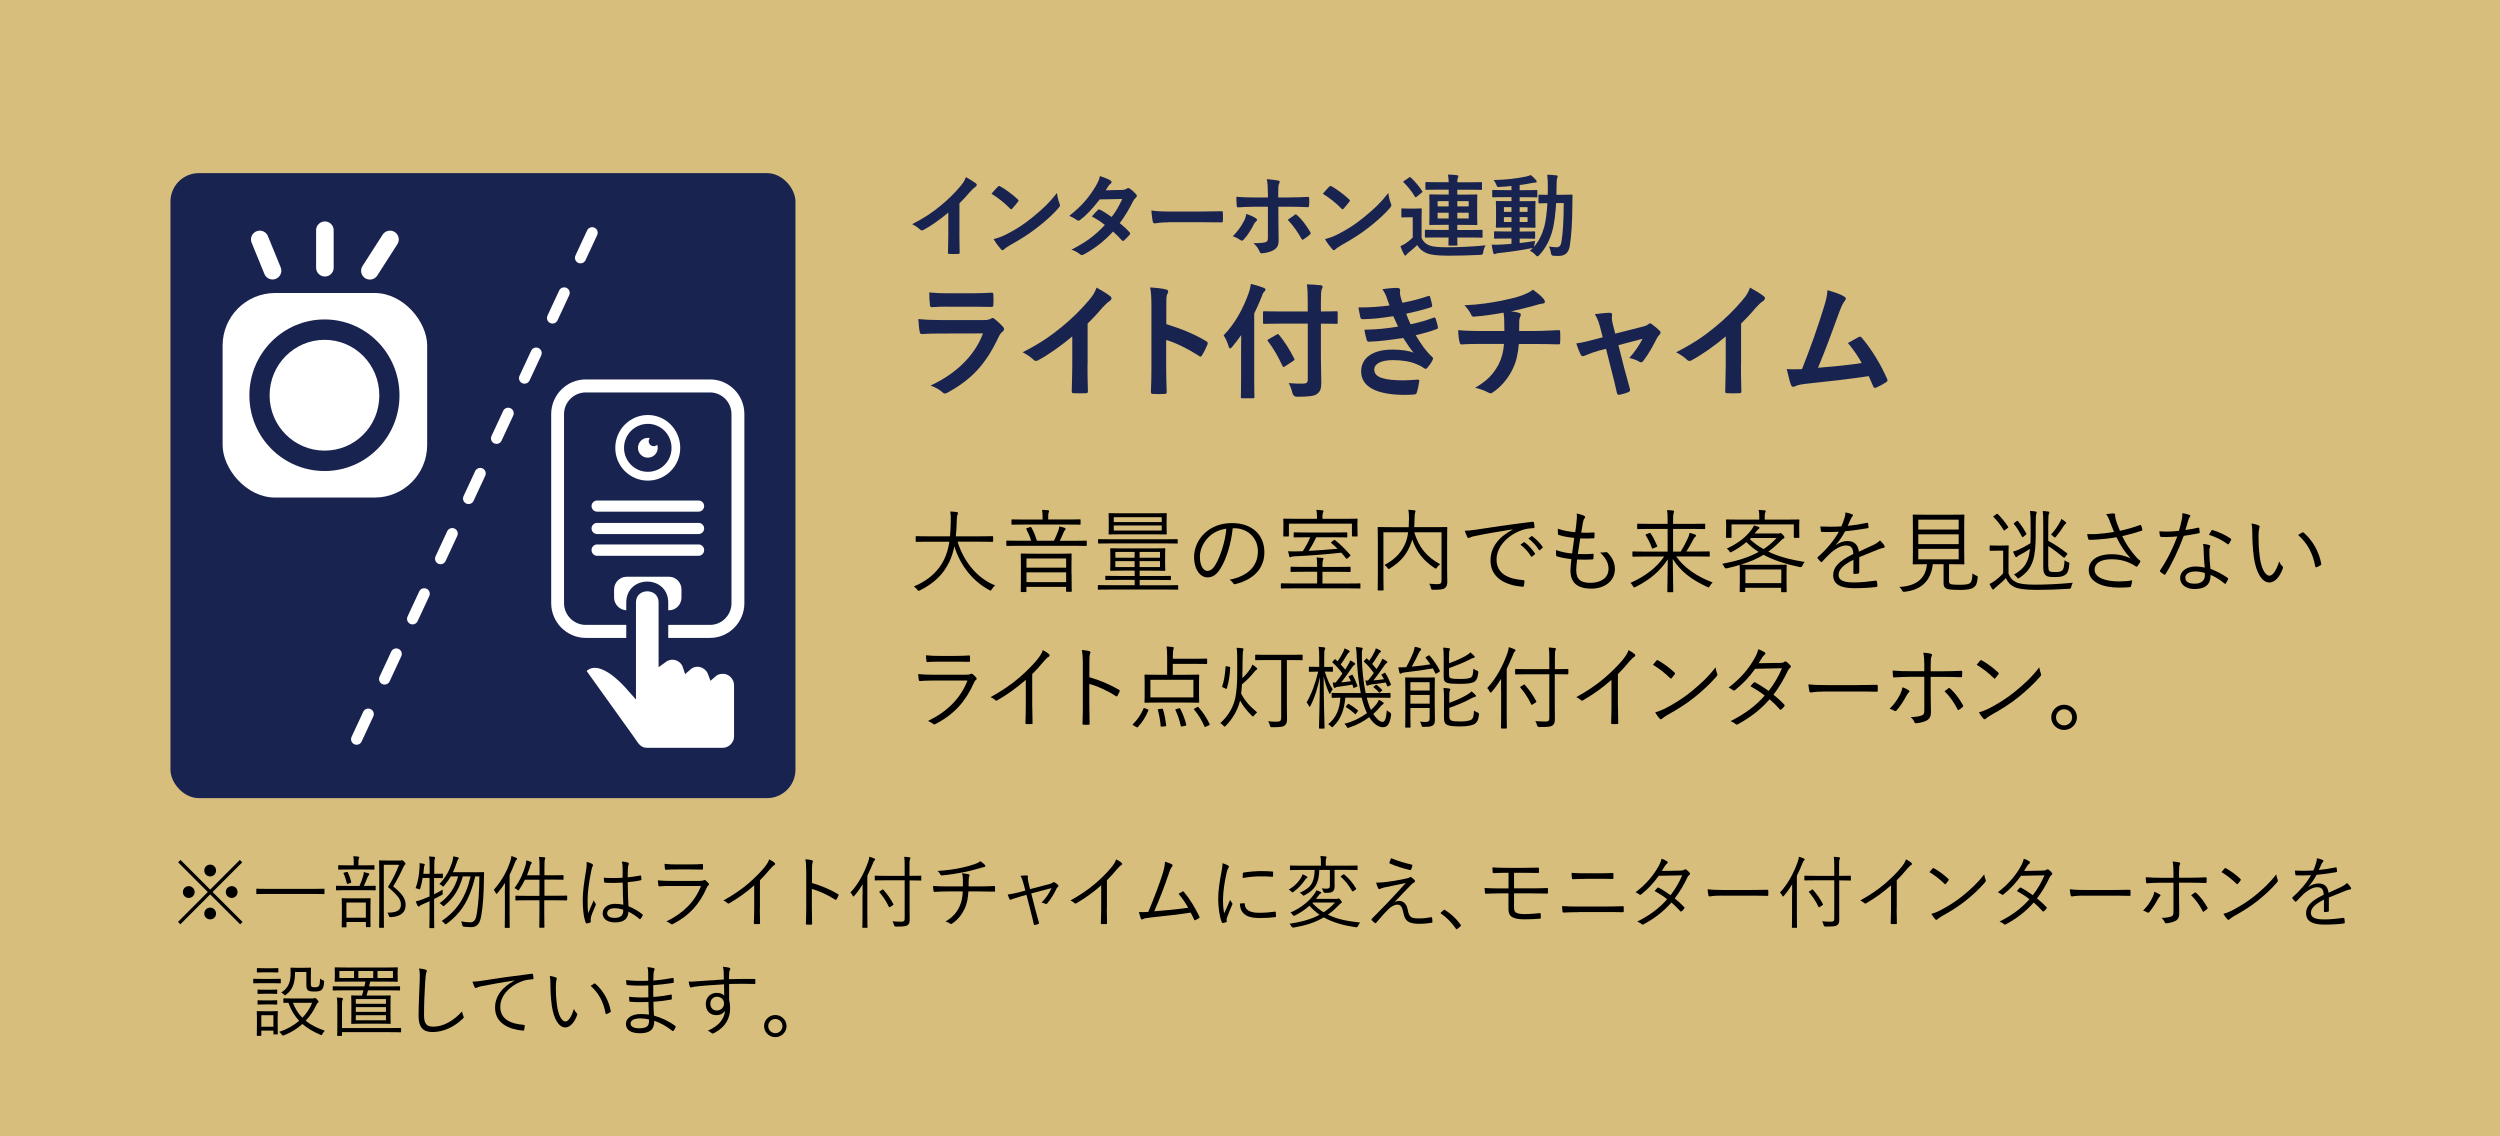 <?xml version="1.0" encoding="UTF-8"?>
<svg id="_レイヤー_2" data-name="レイヤー 2" xmlns="http://www.w3.org/2000/svg" viewBox="0 0 440 200">
  <defs>
    <style>
      .cls-1, .cls-2 {
        fill: #192350;
      }

      .cls-3, .cls-2, .cls-4 {
        fill-rule: evenodd;
      }

      .cls-3, .cls-4, .cls-5 {
        fill: #fff;
      }

      .cls-4 {
        stroke: #192350;
        stroke-miterlimit: 10;
        stroke-width: 1.52px;
      }

      .cls-6 {
        stroke-dasharray: 4.87 6.81;
        stroke-width: 1.95px;
      }

      .cls-6, .cls-7 {
        fill: none;
        stroke: #fff;
        stroke-linecap: round;
        stroke-linejoin: round;
      }

      .cls-7 {
        stroke-width: 3.09px;
      }

      .cls-8 {
        fill: #d7be7d;
      }
    </style>
  </defs>
  <g id="text">
    <rect class="cls-8" width="440" height="200"/>
    <g>
      <path class="cls-1" d="M168.85,41.09c0,1.1.02,2.05.05,3.33.02.21-.06.27-.24.27-.51.03-1.09.03-1.6,0-.18,0-.24-.06-.22-.26.02-1.15.06-2.19.06-3.28v-3.73c-1.41,1.18-3.12,2.4-4.4,3.07-.08.05-.16.06-.24.06-.13,0-.22-.05-.34-.16-.37-.37-.9-.69-1.38-.94,2.21-1.14,3.57-2.06,5.04-3.28,1.26-1.04,2.42-2.16,3.41-3.35.54-.64.75-.96,1.01-1.65.72.4,1.42.83,1.78,1.12.1.06.13.16.13.24,0,.13-.1.27-.22.35-.27.18-.53.42-.96.88-.62.75-1.22,1.38-1.87,2.02v5.3Z"/>
      <path class="cls-1" d="M175.63,32.86c.06-.08.14-.13.22-.13.06,0,.13.03.21.08.82.43,2.14,1.41,3.06,2.27.1.1.14.16.14.22s-.03.13-.1.21c-.24.32-.77.96-.99,1.2-.08.08-.13.13-.19.13s-.13-.05-.21-.13c-.96-.99-2.11-1.9-3.27-2.61.35-.43.82-.93,1.12-1.25ZM177.03,41.29c1.95-1.01,2.99-1.68,4.61-2.98,1.95-1.58,3.03-2.61,4.39-4.35.1.8.24,1.34.45,1.87.05.11.08.21.08.3,0,.14-.08.27-.26.48-.85.99-2.22,2.27-3.68,3.39-1.33,1.04-2.67,1.94-4.83,3.14-.72.43-.93.59-1.07.74-.1.1-.19.16-.29.16-.08,0-.18-.06-.27-.18-.4-.45-.9-1.1-1.28-1.78.82-.22,1.31-.37,2.16-.8Z"/>
      <path class="cls-1" d="M197.43,33.44c.46-.02.67-.11.88-.24.11-.08.19-.11.27-.11s.18.05.29.13c.35.21.8.64,1.09.98.1.1.13.19.13.29s-.05.19-.18.3c-.16.14-.32.3-.48.61-.69,1.36-1.44,2.67-2.35,3.87.66.53,1.26,1.09,1.73,1.62.06.06.1.14.1.22,0,.06-.03.14-.1.21-.22.27-.72.78-.99,1.01-.06.05-.13.08-.19.08-.05,0-.11-.03-.18-.1-.38-.45-1.02-1.09-1.55-1.55-1.63,1.76-3.28,3.01-5.11,4-.14.08-.27.14-.4.14-.1,0-.19-.05-.3-.14-.51-.42-.96-.62-1.52-.82,2.48-1.26,4.08-2.42,5.89-4.34-.61-.5-1.33-.99-2.3-1.5.35-.38.69-.8,1.06-1.14.06-.06.13-.11.21-.11.05,0,.1.03.16.06.58.27,1.28.74,2.06,1.28.77-.99,1.36-2.03,1.87-3.17l-3.97.08c-1.31,1.68-2.35,2.79-3.43,3.6-.11.08-.21.14-.32.14-.08,0-.18-.03-.26-.11-.4-.29-.82-.51-1.34-.74,2.24-1.78,3.44-3.25,4.53-5.03.51-.86.72-1.3.86-1.97.54.19,1.38.46,1.87.78.13.06.18.16.18.26,0,.11-.08.24-.19.32-.14.1-.26.22-.34.34-.13.22-.22.38-.5.8l2.82-.06Z"/>
      <path class="cls-1" d="M205.6,39.13c-1.58,0-2.19.19-2.35.19-.19,0-.32-.1-.37-.34-.08-.37-.18-1.12-.24-1.94,1.04.16,1.84.19,3.46.19h5.15c1.22,0,2.45-.03,3.68-.05.24-.02.29.03.29.22.03.48.03,1.02,0,1.5,0,.19-.06.26-.29.24-1.2-.02-2.39-.03-3.57-.03h-5.76Z"/>
      <path class="cls-1" d="M221.01,38.4c.14.1.24.19.24.3,0,.08-.05.16-.18.26-.16.13-.27.29-.4.54-.42.85-1.12,1.97-1.78,2.67-.11.13-.21.19-.32.19-.06,0-.14-.03-.24-.1-.46-.3-.91-.56-1.36-.67.93-.96,1.5-1.79,1.94-2.64.24-.43.35-.78.43-1.3.66.21,1.26.48,1.66.74ZM223.14,34c0-1.01-.03-1.74-.18-2.47.75.06,1.58.16,1.98.24.19.03.29.11.29.24,0,.08-.03.18-.1.29-.14.27-.16.64-.16,1.6v.85h1.97c1.39,0,2.48-.06,3.27-.1.14-.02.21.08.21.26.02.42.02.83-.02,1.25-.02.21-.06.32-.22.3-.99-.03-2.21-.08-3.3-.08h-1.89l.02,3.23c0,.85.03,1.54.03,2.79,0,.78-.29,1.31-.94,1.65-.51.29-1.38.51-2.05.53-.19,0-.29-.1-.38-.34-.24-.56-.58-1.02-1.07-1.44,1.09,0,1.79-.06,2.18-.19.26-.11.37-.29.37-.7v-5.52h-2.51c-.91,0-2.02.05-2.77.11-.14,0-.21-.13-.21-.32-.02-.29-.06-1.01-.06-1.54,1.22.1,2.19.11,3.01.11h2.55v-.75ZM227.85,37.82c.08-.06.14-.08.21-.08.1,0,.16.05.24.14.78.67,1.55,1.71,2.29,2.93.06.1.08.18.08.24,0,.1-.05.18-.16.26-.26.24-.7.56-1.07.8-.08.05-.14.1-.19.1-.06,0-.11-.05-.18-.16-.58-1.07-1.46-2.37-2.43-3.36.43-.32.85-.59,1.22-.86Z"/>
      <path class="cls-1" d="M233.95,32.86c.06-.08.14-.13.22-.13.06,0,.13.03.21.08.82.43,2.14,1.41,3.06,2.27.1.1.14.16.14.22s-.03.13-.1.21c-.24.32-.77.96-.99,1.2-.08.08-.13.13-.19.13s-.13-.05-.21-.13c-.96-.99-2.11-1.9-3.27-2.61.35-.43.82-.93,1.12-1.25ZM235.35,41.29c1.95-1.01,2.99-1.68,4.61-2.98,1.95-1.58,3.03-2.61,4.39-4.35.1.8.24,1.34.45,1.87.05.11.08.21.08.3,0,.14-.08.27-.26.48-.85.99-2.22,2.27-3.68,3.39-1.33,1.04-2.67,1.94-4.83,3.14-.72.43-.93.59-1.07.74-.1.1-.19.16-.29.16-.08,0-.18-.06-.27-.18-.4-.45-.9-1.1-1.28-1.78.82-.22,1.31-.37,2.16-.8Z"/>
      <path class="cls-1" d="M250.19,41.89c.35.69.72,1.02,1.39,1.31.54.22,1.63.32,3.03.32,2.06,0,4.5-.1,6.88-.34-.22.3-.37.69-.43,1.14-.1.51-.08.51-.59.54-2.06.11-3.99.14-5.6.14s-2.98-.11-3.75-.43c-.74-.3-1.3-.77-1.7-1.44-.5.5-.94.88-1.52,1.34-.16.11-.27.22-.35.34-.05.08-.11.16-.22.16-.1,0-.18-.11-.24-.22-.22-.42-.4-.85-.62-1.42.4-.19.64-.32.94-.51.42-.27.83-.62,1.23-1.01v-3.57h-.67c-.83,0-1.06.03-1.14.03-.18,0-.19-.02-.19-.19v-1.22c0-.16.02-.18.19-.18.08,0,.3.03,1.14.03h.91c.83,0,1.09-.03,1.17-.03.16,0,.18.02.18.18,0,.1-.03.56-.03,1.55v3.47ZM247.95,31.26c.18-.11.22-.11.34-.02.74.69,1.42,1.47,2.02,2.39.08.13.06.16-.1.29l-.86.7c-.08.06-.14.1-.19.1s-.1-.03-.14-.11c-.59-.96-1.23-1.79-1.97-2.5-.13-.11-.11-.16.08-.27l.83-.58ZM253.16,41.79c-1.55,0-2.1.03-2.19.03-.18,0-.19-.02-.19-.18v-1.02c0-.16.02-.18.19-.18.1,0,.64.03,2.19.03h1.81v-.9h-1.15c-1.47,0-2,.03-2.11.03-.14,0-.16-.02-.16-.18,0-.1.03-.5.03-1.44v-2.14c0-.94-.03-1.34-.03-1.44,0-.18.02-.19.16-.19.11,0,.64.03,2.11.03h1.15v-.86h-1.74c-1.55,0-2.08.03-2.18.03-.16,0-.18-.02-.18-.18v-1.01c0-.16.02-.18.18-.18.1,0,.62.03,2.18.03h1.74c-.02-.58-.06-.94-.13-1.34.59,0,1.04.03,1.58.1.16.02.26.08.26.18,0,.08-.05.18-.1.29-.08.18-.1.43-.1.78h1.98c1.55,0,2.1-.03,2.19-.03.16,0,.18.02.18.18v1.01c0,.16-.02.18-.18.18-.1,0-.64-.03-2.19-.03h-1.98v.86h1.25c1.47,0,1.98-.03,2.1-.03.16,0,.18.02.18.19,0,.1-.03.5-.03,1.44v2.14c0,.94.03,1.34.03,1.44,0,.16-.02.18-.18.18-.11,0-.62-.03-2.1-.03h-1.25v.9h2.06c1.57,0,2.11-.03,2.21-.03.16,0,.18.02.18.18v1.02c0,.16-.02.18-.18.18-.1,0-.64-.03-2.21-.03h-2.06c0,.83.03,1.17.03,1.25,0,.14-.03.18-.18.18h-1.23c-.14,0-.18-.03-.18-.18,0-.08.02-.42.03-1.25h-1.81ZM254.96,36.33v-.93h-1.94v.93h1.94ZM254.96,38.45v-1.01h-1.94v1.01h1.94ZM256.49,35.4v.93h2v-.93h-2ZM258.49,37.44h-2v1.01h2v-1.01Z"/>
      <path class="cls-1" d="M267.46,42.78c.86-.1,1.78-.22,2.72-.38-.06.26-.11.5-.14.74l-.05.29c.83-.96,1.41-2.11,1.82-3.59.24-.91.43-2.32.53-4.08-.94.02-1.3.03-1.38.03-.18,0-.19-.02-.19-.18v-1.17c0-.16.02-.18.19-.18.08,0,.45.03,1.44.03,0-.42.02-.83.02-1.28,0-.99-.02-1.49-.11-2.26.58.02,1.04.05,1.6.11.16.02.24.08.24.18,0,.13-.05.24-.1.38-.06.16-.1.66-.1,1.63,0,.43,0,.83-.02,1.23h.91c1.23,0,1.65-.03,1.74-.03.16,0,.19.03.19.19-.03.54-.03,1.01-.03,1.52-.02,3.07-.16,5.44-.46,7.33-.21,1.2-.8,1.76-2.03,1.76-.34,0-.61-.02-.88-.03q-.37-.03-.42-.56c-.06-.4-.16-.75-.32-1.07.53.08.91.13,1.33.13.48,0,.75-.26.86-1.01.26-1.55.38-3.71.4-6.77h-1.34c-.11,1.87-.32,3.44-.59,4.59-.45,1.82-1.26,3.38-2.37,4.56-.16.16-.26.24-.34.24s-.16-.08-.3-.22c-.32-.37-.67-.61-1.02-.77.18-.16.35-.32.51-.5-.08.03-.18.05-.3.06-1.7.34-3.78.64-5.59.83-.24.03-.51.06-.59.11-.1.05-.18.1-.27.1s-.18-.1-.22-.27c-.1-.42-.19-.93-.27-1.41.64.03,1.09.02,1.68-.02.56-.03,1.17-.06,1.81-.13v-.93h-.94c-1.39,0-1.86.03-1.95.03-.16,0-.18-.02-.18-.16v-.96c0-.16.02-.18.18-.18.1,0,.56.03,1.95.03h.94v-.69h-.64c-1.36,0-1.82.03-1.92.03-.18,0-.19-.02-.19-.18,0-.11.03-.48.03-1.33v-1.71c0-.86-.03-1.23-.03-1.31,0-.16.02-.18.19-.18.1,0,.56.03,1.92.03h.64v-.7h-1.18c-1.44,0-1.94.03-2.03.03-.16,0-.18-.02-.18-.18v-.94c0-.16.02-.18.18-.18.1,0,.59.03,2.03.03h1.18v-.72c-.69.06-1.38.13-2.06.16-.45.03-.46.02-.59-.35-.13-.35-.3-.61-.5-.86,2.27-.06,4-.26,5.67-.61.35-.08.64-.18.88-.27.37.3.69.61.91.88.1.11.13.18.13.29,0,.1-.13.16-.34.16-.19,0-.46.06-.72.11-.64.13-1.28.24-1.94.32v.9h.93c1.42,0,1.92-.03,2.02-.03.14,0,.16.02.16.18v.94c0,.16.02.18-.13.18-.1,0-.62-.03-2.05-.03h-.93v.7h.69c1.34,0,1.81-.03,1.92-.03.16,0,.18.02.18.18,0,.08-.03.45-.03,1.31v1.71c0,.85.03,1.23.03,1.33,0,.16-.02.18-.18.18-.11,0-.58-.03-1.92-.03h-.69v.69h.59c1.38,0,1.86-.03,1.95-.03.16,0,.18.02.18.18v.96c0,.14-.02.16-.18.16-.1,0-.58-.03-1.95-.03h-.59v.77ZM266.02,37.29v-.83h-1.33v.83h1.33ZM266.02,39.07v-.85h-1.33v.85h1.33ZM267.46,36.46v.83h1.39v-.83h-1.39ZM268.85,38.22h-1.39v.85h1.39v-.85Z"/>
      <path class="cls-1" d="M165.5,58.7c-1.1,0-2.2.02-3.3.09-.2,0-.29-.13-.33-.42-.13-.55-.18-1.36-.24-2.22,1.25.13,2.6.18,4.05.18h7.55c.37,0,.81-.04,1.17-.24.11-.09.2-.13.29-.13.11,0,.22.07.33.15.53.42,1.12.97,1.47,1.36.15.15.22.31.22.46,0,.13-.07.29-.24.42-.35.29-.51.53-.75,1.03-2.2,4.69-4.73,7.44-8.98,9.73-.18.09-.31.15-.44.15-.15,0-.31-.09-.48-.26-.59-.53-1.3-.86-2.05-1.14,4.07-1.89,7.66-4.93,9.24-9.18l-7.5.02ZM166.98,53.97c-.99,0-2.09.02-3.01.09-.22,0-.29-.13-.31-.48-.07-.46-.11-1.43-.11-2.11,1.34.13,2,.15,3.61.15h3.96c1.43,0,2.6-.07,3.45-.11.2,0,.26.11.26.35.04.55.04,1.17,0,1.72,0,.37-.07.46-.4.44-.73,0-1.76-.04-3.1-.04h-4.36Z"/>
      <path class="cls-1" d="M191.4,64.25c0,1.52.02,2.82.07,4.58.02.29-.09.37-.33.37-.7.04-1.5.04-2.2,0-.24,0-.33-.09-.31-.35.02-1.58.09-3.01.09-4.51v-5.13c-1.94,1.63-4.29,3.3-6.05,4.22-.11.07-.22.09-.33.09-.18,0-.31-.07-.46-.22-.51-.51-1.23-.95-1.89-1.3,3.04-1.56,4.91-2.84,6.93-4.51,1.74-1.43,3.32-2.97,4.69-4.6.75-.88,1.03-1.32,1.39-2.27.99.55,1.96,1.14,2.44,1.54.13.09.18.22.18.33,0,.18-.13.37-.31.48-.37.24-.73.57-1.32,1.21-.86,1.03-1.67,1.89-2.57,2.77v7.28Z"/>
      <path class="cls-1" d="M205.28,57.05c2.68.84,4.82,1.69,7,2.99.24.13.35.29.24.57-.29.73-.64,1.41-.95,1.91-.09.15-.18.24-.29.24-.07,0-.15-.02-.24-.11-2.02-1.3-4-2.27-5.79-2.82v4.86c0,1.43.04,2.73.09,4.31.02.26-.09.33-.4.33-.64.04-1.32.04-1.96,0-.31,0-.42-.07-.42-.33.07-1.63.09-2.93.09-4.33v-10.83c0-1.65-.07-2.38-.22-3.26,1.01.07,2.11.18,2.75.35.31.07.42.2.42.37,0,.13-.07.31-.18.51-.15.29-.15.84-.15,2.07v3.15Z"/>
      <path class="cls-1" d="M218.43,61.52c0-.79,0-1.65.02-2.55-.48.7-1.01,1.39-1.58,2.07-.18.2-.29.29-.37.29-.11,0-.18-.11-.26-.35-.2-.75-.55-1.45-.88-1.96,2.02-2.07,3.48-4.8,4.42-7.48.18-.53.31-1.03.37-1.58.86.22,1.56.42,2.22.68.24.09.35.18.35.33s-.07.24-.24.4c-.15.13-.26.33-.44.88-.4.99-.81,1.96-1.3,2.93v11.35c0,2.13.04,3.21.04,3.32,0,.22-.02.24-.24.24h-1.91c-.22,0-.24-.02-.24-.24,0-.13.04-1.19.04-3.32v-4.99ZM225.52,56.96c-2.11,0-2.86.04-2.99.04-.22,0-.24-.02-.24-.24v-1.74c0-.22.02-.24.24-.24.13,0,.88.04,2.99.04h4.64v-1.65c0-1.43-.02-2.24-.15-3.12.81.02,1.63.07,2.42.15.22.02.35.13.35.24,0,.2-.09.33-.15.48-.11.26-.15.7-.15,2.18v1.72c1.89,0,2.57-.04,2.71-.04.22,0,.24.02.24.24v1.74c0,.22-.02.24-.24.24-.13,0-.81-.04-2.71-.04v6.09c0,1.54.07,3.01.07,4.22,0,1.12-.15,1.58-.73,2.05-.46.37-1.39.51-3.52.51q-.68,0-.84-.68c-.18-.7-.37-1.28-.66-1.72.86.07,1.87.11,2.53.09.62,0,.84-.2.84-.73v-9.84h-4.64ZM226.16,64.47c-.13.09-.22.13-.26.13-.07,0-.11-.07-.18-.2-.77-1.63-1.56-3.04-2.55-4.33-.15-.2-.13-.22.15-.4l1.39-.79c.22-.13.26-.09.42.07,1.01,1.25,1.85,2.57,2.66,4.18.11.2.04.24-.2.4l-1.43.95Z"/>
      <path class="cls-1" d="M244.06,52.32c-.2-.48-.4-.92-.77-1.41.88-.15,1.78-.24,2.66-.24.31,0,.48.18.48.4,0,.13-.04.29-.04.42,0,.2.04.42.09.66.15.57.22.77.35,1.14,1.72-.33,2.93-.66,4.49-1.17.2-.09.31-.07.37.11.13.42.29,1.03.37,1.47.04.22-.11.35-.26.4-1.47.46-2.82.79-4.31,1.12.2.55.48,1.23.77,1.85,1.78-.37,2.95-.75,4-1.14.22-.11.33-.07.4.13.2.51.29.92.4,1.45.04.2.04.31-.18.4-1.1.42-2.49.81-3.72,1.08.95,1.58,1.8,2.82,2.88,3.81.22.2.22.29.11.53-.24.51-.55.95-.9,1.36-.13.15-.22.22-.35.22-.09,0-.18-.04-.31-.13-.35-.29-.79-.48-1.3-.7-1.12-.48-2.57-.7-4.14-.7-2.07,0-3.28.64-3.28,1.67,0,1.43,1.87,1.89,5.24,1.89.81,0,1.63-.09,2.42-.13.22,0,.29.11.26.29-.09.55-.24,1.41-.44,2-.07.22-.15.31-.46.33-.51.04-1.03.07-1.58.07-5.06,0-7.75-1.43-7.75-4.14,0-2.35,2.02-3.83,5.46-3.83,1.61,0,2.9.18,3.78.55-.51-.59-1.23-1.65-1.83-2.6-2.27.35-4.42.62-6.03.66-.24,0-.33-.09-.4-.31-.13-.44-.33-1.19-.4-1.8,2.2-.04,3.96-.22,5.92-.55-.22-.46-.55-1.21-.84-1.83-2.02.31-3.65.51-5.35.53-.26,0-.4-.09-.44-.31-.07-.24-.22-1.06-.35-1.76,2.16.02,3.92-.15,5.48-.35-.18-.51-.31-.88-.53-1.43Z"/>
      <path class="cls-1" d="M264.77,58.26c0-.7-.02-1.58-.04-2.22-.02-.29-.04-.57-.11-1.01-1.45.26-3.52.59-5.21.7-.33.04-.46-.24-.55-.48-.22-.44-.53-.9-1.12-1.52,2.75-.13,4.47-.42,6.54-.81,1.52-.33,2.62-.57,3.63-.95,1.03-.4,1.41-.62,1.89-.99.75.55,1.45,1.1,1.8,1.54.18.18.29.37.29.62s-.22.29-.57.31c-.46.07-.92.26-1.39.37-1.34.37-2.68.7-3.98.97.57.07,1.08.15,1.43.29.18.04.29.15.29.31,0,.11-.07.22-.13.37-.09.2-.13.42-.15.75-.02.48-.02.99-.02,1.74h2.73c1.39,0,3.26-.11,4.25-.15.22,0,.22.11.24.35.04.57.02,1.25,0,1.76-.02.31-.02.4-.29.4-1.39-.04-2.66-.07-4.27-.07h-2.71c-.18,1.87-.48,3.19-1.1,4.42-.77,1.63-2.07,3.17-3.5,4.11-.13.09-.24.15-.37.15-.11,0-.24-.04-.4-.13-.79-.42-1.61-.68-2.33-.84,2.2-1.3,3.21-2.42,4.11-4.07.57-1.12.88-2.29.97-3.65h-3.92c-.79,0-2.42,0-3.5.09-.29.02-.35-.15-.42-.51-.11-.42-.22-1.32-.22-2,1.56.13,3.19.15,4.27.15h3.87Z"/>
      <path class="cls-1" d="M281.38,61.72c-.68.18-1.67.53-2.42.86-.18.07-.29.11-.4.11-.15,0-.26-.09-.37-.31-.22-.4-.46-1.01-.77-1.94,1.08-.13,2.16-.42,3.34-.73l1.32-.35-.48-1.85c-.18-.64-.37-1.32-.9-2.22.9-.11,2-.24,2.57-.24.35,0,.51.13.46.44-.07.35-.07.79.13,1.58l.42,1.65,4.77-1.21c.51-.13.79-.22,1.1-.48.09-.09.18-.13.26-.13.11,0,.24.09.37.2.35.26.97.75,1.3,1.1.11.11.18.22.18.33,0,.15-.09.29-.24.44-.22.22-.26.31-.35.46-.77,1.5-1.47,2.82-2.49,4.14-.11.13-.2.2-.33.2-.09,0-.18-.02-.33-.11-.37-.22-.84-.44-1.76-.66.9-1.01,1.74-2.18,2.33-3.37l-4.25,1.12,1.01,3.98c.37,1.39.68,2.46,1.01,3.7.09.33-.02.48-.29.59-.44.2-.95.33-1.45.44-.29.07-.46.04-.55-.33-.26-1.23-.57-2.44-.88-3.67l-1.03-4.07-1.3.33Z"/>
      <path class="cls-1" d="M306.41,64.25c0,1.52.02,2.82.07,4.58.02.29-.09.37-.33.37-.7.04-1.5.04-2.2,0-.24,0-.33-.09-.31-.35.02-1.58.09-3.01.09-4.51v-5.13c-1.94,1.63-4.29,3.3-6.05,4.22-.11.07-.22.09-.33.09-.18,0-.31-.07-.46-.22-.51-.51-1.23-.95-1.89-1.3,3.04-1.56,4.91-2.84,6.93-4.51,1.74-1.43,3.32-2.97,4.69-4.6.75-.88,1.03-1.32,1.39-2.27.99.55,1.96,1.14,2.44,1.54.13.09.18.22.18.33,0,.18-.13.37-.31.48-.37.24-.73.57-1.32,1.21-.86,1.03-1.67,1.89-2.57,2.77v7.28Z"/>
      <path class="cls-1" d="M324.61,52.21c.15.11.26.22.26.35,0,.11-.07.26-.22.44-.4.51-.66,1.19-.9,1.83-1.23,3.37-2.4,6.6-3.78,9.9,3.39-.29,5.24-.46,7.7-.84-.68-1.21-1.5-2.42-2.44-3.52.66-.35,1.3-.73,1.91-1.06.24-.13.37-.04.53.13,1.72,2,3.37,4.75,4.44,7.2.07.11.09.2.09.29,0,.13-.09.26-.29.37-.53.35-1.08.64-1.67.9-.09.04-.18.07-.26.07-.13,0-.24-.11-.31-.31-.26-.62-.51-1.19-.77-1.76-3.52.53-6.86.9-10.45,1.28-1.45.15-2.05.26-2.57.53-.29.13-.53.09-.64-.22-.18-.37-.46-1.47-.77-2.84.88.07,1.8.04,2.68.02,1.56-3.94,2.71-7.2,3.85-10.89.35-1.14.57-1.91.64-3.01,1.34.4,2.29.7,2.97,1.14Z"/>
      <path d="M168.53,95.33c1.02,3.35,3.36,6.42,6.61,7.7-.21.18-.42.42-.58.67-.1.18-.14.24-.22.24-.05,0-.13-.03-.24-.1-2.77-1.46-5.09-4.24-6.13-7.68-.21.99-.5,1.9-.88,2.71-1.1,2.27-2.71,3.79-5.17,5.03-.13.05-.19.08-.26.08-.08,0-.13-.06-.24-.22-.18-.22-.38-.4-.59-.54,2.71-1.12,4.4-2.82,5.33-4.74.46-.96.75-1.98.93-3.14h-3.67c-1.54,0-2.05.03-2.13.03-.11,0-.13-.02-.13-.14v-.74c0-.11.02-.13.13-.13.08,0,.59.03,2.13.03h3.78c.08-.8.11-1.65.13-2.56.02-.9,0-1.33-.08-1.81.37.02.82.05,1.14.1.16.03.22.1.22.18,0,.13-.05.19-.1.3-.08.16-.11.46-.13,1.2-.02.9-.06,1.76-.16,2.59h4.31c1.54,0,2.05-.03,2.13-.03.11,0,.13.02.13.13v.74c0,.13-.02.14-.13.14-.08,0-.59-.03-2.13-.03h-4Z"/>
      <path d="M191.26,95.96c0,.11-.02.13-.13.13-.08,0-.58-.03-2.06-.03h-9.78c-1.47,0-1.97.03-2.05.03-.11,0-.13-.02-.13-.13v-.69c0-.11.02-.13.13-.13.08,0,.58.03,2.05.03h2.19c-.26-.83-.5-1.36-.85-2.05-.05-.1-.03-.11.16-.19l.5-.16c.13-.05.18-.03.24.08.38.67.69,1.41.96,2.32h3.01c.32-.67.59-1.3.75-1.74.1-.27.14-.46.18-.77.32.06.69.14.94.24.13.05.18.1.18.18,0,.1-.05.14-.11.21-.08.08-.16.19-.22.34-.22.51-.45,1.06-.7,1.55h2.56c1.49,0,1.98-.03,2.06-.03.11,0,.13.02.13.13v.69ZM190.18,92.21c0,.13-.02.14-.13.14-.1,0-.61-.03-2.21-.03h-7.46c-1.62,0-2.13.03-2.23.03-.11,0-.13-.02-.13-.14v-.67c0-.11.02-.13.13-.13.1,0,.61.03,2.23.03h3.12v-.1c0-.82-.02-1.23-.11-1.6.38,0,.7.02,1.06.06.13.02.19.08.19.13,0,.11-.03.19-.08.3-.06.14-.08.38-.08,1.1v.1h3.35c1.62,0,2.13-.03,2.22-.03.11,0,.13.02.13.13v.67ZM188.6,101.05c0,2.48.03,2.9.03,2.98,0,.11-.02.13-.13.13h-.74c-.11,0-.13-.02-.13-.13v-.74h-6.98v.8c0,.1-.02.11-.13.11h-.74c-.11,0-.13-.02-.13-.11s.03-.5.03-3.03v-1.49c0-1.5-.03-1.94-.03-2.02,0-.11.02-.13.13-.13.08,0,.62.03,2.19.03h4.32c1.57,0,2.1-.03,2.19-.03.11,0,.13.02.13.13,0,.08-.03.51-.03,1.81v1.68ZM187.64,98.29h-6.98v1.62h6.98v-1.62ZM187.64,100.73h-6.98v1.73h6.98v-1.73Z"/>
      <path d="M207.36,103.66c0,.11-.02.13-.13.13-.08,0-.58-.03-2.06-.03h-9.76c-1.49,0-1.98.03-2.06.03-.11,0-.13-.02-.13-.13v-.56c0-.11.02-.13.13-.13.08,0,.58.03,2.06.03h4.29v-.94h-2.8c-1.62,0-2.16.03-2.26.03s-.11-.02-.11-.14v-.48c0-.11.02-.13.11-.13s.64.03,2.26.03h2.8v-.94h-1.94c-1.58,0-2.14.03-2.24.03-.11,0-.13-.02-.13-.13,0-.1.03-.37.03-1.2v-1.28c0-.86-.03-1.14-.03-1.23,0-.11.02-.13.13-.13.1,0,.66.03,2.24.03h4.96c1.58,0,2.15-.03,2.24-.03.11,0,.13.02.13.13,0,.08-.03.37-.03,1.22v1.3c0,.83.03,1.1.03,1.2,0,.11-.02.13-.13.13-.1,0-.66-.03-2.24-.03h-2.14v.94h3.12c1.62,0,2.16-.03,2.24-.03.13,0,.14.02.14.13v.48c0,.13-.02.14-.14.14-.08,0-.62-.03-2.24-.03h-3.12v.94h4.59c1.49,0,1.98-.03,2.06-.03.11,0,.13.02.13.13v.56ZM207.28,95.54c0,.11,0,.13-.11.13-.1,0-.59-.03-2.1-.03h-9.6c-1.49,0-2,.03-2.08.03-.11,0-.13-.02-.13-.13v-.54c0-.11.02-.11.13-.11.08,0,.59.02,2.08.02h9.6c1.5,0,2-.02,2.1-.02q.11,0,.11.11v.54ZM205.32,92.77c0,.82.03,1.09.03,1.17,0,.11-.02.13-.13.13-.08,0-.66-.03-2.27-.03h-5.43c-1.62,0-2.19.03-2.27.03-.13,0-.14,0-.14-.11,0-.1.03-.37.03-1.17v-1.18c0-.82-.03-1.07-.03-1.17,0-.11.02-.13.14-.13.08,0,.66.03,2.27.03h5.43c1.62,0,2.19-.03,2.27-.03.11,0,.13.02.13.13,0,.08-.03.35-.03,1.17v1.17ZM204.46,91.03h-8.44v.85h8.44v-.85ZM204.46,92.48h-8.44v.9h8.44v-.9ZM199.69,97.14h-3.39v1.02h3.39v-1.02ZM199.69,98.76h-3.39v1.04h3.39v-1.04ZM204.16,97.14h-3.59v1.02h3.59v-1.02ZM204.16,98.76h-3.59v1.04h3.59v-1.04Z"/>
      <path d="M216.96,92.98c-.29,2.71-1.1,5.36-2.11,6.99-.69,1.17-1.41,1.65-2.35,1.65-1.2,0-2.34-1.31-2.34-3.63,0-1.47.67-3.04,1.86-4.15,1.18-1.1,2.79-1.78,4.8-1.78,3.59,0,5.71,2.1,5.71,5.15,0,2.61-1.62,4.71-5.09,5.59-.19.05-.3.02-.42-.18-.1-.16-.3-.4-.62-.59,3.17-.62,4.99-2.34,4.99-5.01,0-2.37-1.84-4.05-4.13-4.05h-.3ZM212.72,94.52c-1.07,1.06-1.54,2.37-1.54,3.46,0,1.74.72,2.5,1.3,2.5.54,0,1.02-.35,1.49-1.17.82-1.44,1.66-3.92,1.87-6.26-1.25.16-2.35.7-3.12,1.47Z"/>
      <path d="M239.44,103.45c0,.11,0,.13-.11.13-.1,0-.59-.03-2.1-.03h-9.59c-1.49,0-2,.03-2.08.03-.11,0-.13-.02-.13-.13v-.66c0-.11.02-.13.13-.13.08,0,.59.03,2.08.03h4.18v-2.06h-2.29c-1.62,0-2.16.03-2.26.03-.11,0-.13-.02-.13-.13v-.66c0-.11.02-.13.13-.13.1,0,.64.03,2.26.03h2.29v-.11c0-.77-.02-1.18-.1-1.55.37.02.74.05,1.02.08.11.02.19.08.19.13,0,.11-.05.19-.1.3-.06.14-.08.38-.08,1.06v.1h2.56c1.62,0,2.16-.03,2.26-.03.11,0,.13.02.13.13v.66c0,.11-.02.13-.13.13-.1,0-.64-.03-2.26-.03h-2.56v2.06h4.47c1.5,0,2-.03,2.1-.03.11,0,.11.02.11.13v.66ZM238.91,92.69c0,1.33.03,1.5.03,1.6,0,.11-.02.13-.13.13h-.74c-.11,0-.13-.02-.13-.13v-2.13h-11.09v2.13c0,.11-.02.13-.13.13h-.74c-.11,0-.13-.02-.13-.13,0-.1.03-.27.03-1.6v-.5c0-.48-.03-.7-.03-.78,0-.11.02-.13.13-.13.08,0,.64.03,2.21.03h3.6v-.27c0-.53-.03-.94-.11-1.31.38.02.75.05,1.06.08.11.02.19.06.19.14,0,.11-.05.18-.1.29-.06.14-.08.38-.08.8v.27h3.86c1.54,0,2.1-.03,2.19-.03.11,0,.13.02.13.13,0,.08-.03.3-.03.7v.58ZM234.75,95.09c.13-.1.16-.08.26,0,.93.74,1.79,1.6,2.64,2.58.08.1.06.11-.08.24l-.42.37c-.11.1-.16.1-.26-.02-.29-.35-.54-.69-.83-.99-2.71.3-5.27.5-8.16.64-.45.02-.59.05-.67.11-.06.05-.11.06-.18.06s-.11-.06-.14-.16c-.06-.22-.14-.58-.21-.9.5.03,1.06.03,1.62.02.32,0,.66-.02.98-.03.53-.83.98-1.68,1.31-2.45h-.66c-1.5,0-2.05.03-2.13.03-.11,0-.13-.02-.13-.13v-.64c0-.11.02-.13.13-.13.08,0,.62.03,2.13.03h4.91c1.5,0,2.05-.03,2.13-.03.11,0,.13.02.13.13v.64c0,.11-.02.13-.13.13-.08,0-.62-.03-2.13-.03h-3.2c-.43.9-.88,1.7-1.33,2.4,1.74-.1,3.44-.22,5.09-.38-.34-.34-.7-.66-1.09-.99-.1-.08-.1-.13.08-.26l.34-.24Z"/>
      <path d="M254.69,99.88c0,1.28.03,2.05.03,2.56,0,.48-.11.82-.42,1.06-.26.21-.7.3-2.05.3-.3,0-.32,0-.4-.32-.06-.29-.18-.56-.32-.75.51.05,1.14.08,1.46.08.56-.02.72-.14.72-.61v-8.52h-4.8c.85,2.77,2.22,4.32,4.56,5.63-.22.16-.42.34-.56.56-.1.14-.14.21-.21.21s-.13-.05-.24-.13c-1.86-1.23-3.12-2.71-3.91-4.99-.08.3-.18.61-.29.86-.62,1.55-1.5,2.9-3.62,4.21-.11.08-.18.13-.22.13-.06,0-.11-.06-.21-.19-.18-.24-.34-.4-.54-.54,2.16-1.15,3.11-2.47,3.7-3.89.22-.53.37-1.17.46-1.86h-4.35v7.76c0,1.6.03,2.27.03,2.35,0,.11-.02.13-.13.13h-.78c-.11,0-.13-.02-.13-.13,0-.08.03-.74.03-2.43v-6.02c0-1.7-.03-2.39-.03-2.46,0-.11.02-.13.13-.13.1,0,.64.03,2.24.03h3.09c.03-.5.05-.99.05-1.49,0-.53-.02-1.12-.1-1.58.35.02.72.05,1.07.1.13.02.18.08.18.16,0,.1-.05.19-.08.3-.05.16-.08.48-.1,1.2,0,.38-.02.85-.06,1.31h3.46c1.6,0,2.16-.03,2.24-.03.11,0,.13.02.13.13,0,.08-.03.83-.03,2.53v4.47Z"/>
      <path d="M266.23,93.17c-2.4.38-4.48.72-6.5,1.14-.58.11-.77.18-.96.27-.11.05-.21.11-.3.11s-.18-.06-.22-.14c-.16-.32-.3-.7-.45-1.14.58,0,.99-.05,1.98-.19,2.39-.38,5.63-.86,9.92-1.39.16-.02.24.03.27.13.05.21.1.59.1.8,0,.14-.05.18-.21.19-.86.05-1.5.14-2.34.48-2.34.93-4.13,2.9-4.13,5.04,0,2.66,2.32,3.44,4.66,3.63.21.02.26.05.26.18,0,.18-.05.54-.1.77-.03.18-.08.24-.26.22-2.71-.24-5.62-1.39-5.62-4.63,0-2.26,1.39-4.11,3.91-5.44l-.02-.03ZM268.18,95.43s.1-.03.16.02c.64.45,1.34,1.23,1.81,1.94.05.06.03.13-.03.18l-.46.38c-.08.06-.16.05-.21-.03-.46-.78-1.14-1.54-1.86-2.05l.59-.43ZM269.51,94.39c.06-.05.11-.06.18-.02.64.5,1.36,1.2,1.82,1.87.05.08.03.13-.05.19l-.43.38c-.06.06-.13.06-.19-.03-.4-.66-1.09-1.44-1.84-2l.51-.4Z"/>
      <path d="M277.42,100.39c0,1.63.86,2.19,2.48,2.19,1.73,0,3.2-.78,3.2-2.47,0-.85-.27-1.66-1.47-2.87.38.03.64-.02.99-.06.11-.02.19-.02.27.05.98.96,1.33,1.95,1.33,2.9,0,2.16-1.82,3.47-4.15,3.47-2.5,0-3.67-1.09-3.67-3.2,0-.58.1-1.31.16-1.98-1.02-.13-1.78-.27-2.54-.5-.08-.02-.13-.06-.14-.21-.03-.29-.03-.61-.02-.9.98.35,1.78.5,2.83.61.14-.99.27-1.92.37-2.75-1.04-.11-1.9-.24-2.72-.51-.11-.03-.13-.05-.14-.21-.02-.24-.03-.58-.03-.9,1.02.37,2.03.51,3.07.62.13-.86.18-1.25.24-1.94.06-.46.08-.91.02-1.36.46.08.98.26,1.25.38.14.06.24.16.24.26,0,.08-.05.14-.11.22-.13.14-.21.32-.29.75-.11.62-.19,1.09-.29,1.76.7.05,1.52.03,2.24-.03.06,0,.1.03.1.13,0,.24,0,.51-.02.74,0,.13-.06.16-.16.16-.75.05-1.65.05-2.34.02-.13.78-.27,1.76-.42,2.74.9.03,1.74.05,2.59-.03.14-.02.19.02.19.11,0,.18-.02.51-.03.7-.02.14-.06.18-.14.18-.83.06-1.84.05-2.74.02-.06.64-.16,1.41-.16,1.9Z"/>
      <path d="M295.01,97.94c1.41,1.97,3.47,3.44,6.42,4.58-.19.16-.37.38-.5.62-.1.18-.13.24-.21.24-.05,0-.13-.03-.24-.08-2.74-1.26-4.63-2.66-6.07-4.91.02,2.83.08,5.06.08,5.73,0,.11-.02.11-.13.11h-.78c-.11,0-.13,0-.13-.11,0-.75.06-2.88.08-5.68-1.41,2.14-3.15,3.59-5.65,4.85-.13.06-.19.1-.26.1-.08,0-.11-.06-.21-.22-.14-.26-.29-.43-.46-.58,2.62-1.15,4.66-2.74,5.94-4.64h-3.33c-1.52,0-2.05.03-2.13.03-.11,0-.13-.02-.13-.14v-.66c0-.11.02-.13.13-.13.08,0,.61.03,2.13.03h3.94v-3.99h-3.01c-1.62,0-2.14.03-2.22.03-.11,0-.13-.02-.13-.13v-.69c0-.11.02-.13.13-.13.08,0,.61.03,2.22.03h3.01v-.58c0-1.01,0-1.25-.11-1.84.38,0,.74.03,1.06.08.13.02.19.08.19.13,0,.14-.06.24-.1.37-.05.19-.08.46-.08,1.26v.58h3.3c1.62,0,2.13-.03,2.22-.03.11,0,.13.02.13.13v.69c0,.11-.02.13-.13.13-.1,0-.61-.03-2.22-.03h-3.3v3.99h1.34c.53-.85.94-1.65,1.28-2.39.14-.3.24-.62.29-.91.35.08.64.18.96.3.14.06.18.1.18.19,0,.08-.06.16-.14.21s-.22.19-.46.67c-.27.56-.67,1.23-1.12,1.92h1.86c1.54,0,2.05-.03,2.13-.03.11,0,.13.02.13.13v.66c0,.13-.02.14-.13.14-.08,0-.59-.03-2.13-.03h-3.63ZM290.28,93.83c.13-.05.16-.06.22.03.46.67.78,1.33,1.17,2.22.03.1.02.13-.13.19l-.53.22c-.19.08-.22.08-.27-.05-.3-.83-.67-1.55-1.09-2.22-.08-.11-.03-.14.13-.21l.5-.19Z"/>
      <path d="M312.83,93.92c.21,0,.32-.03.38-.06s.1-.05.14-.05c.1,0,.19.06.45.32.21.22.27.34.27.43s-.05.18-.16.22c-.13.05-.26.14-.48.37-.75.77-1.46,1.39-2.21,1.94,1.76.85,3.89,1.42,6.4,1.82-.19.21-.3.42-.42.69q-.11.27-.42.21c-2.59-.54-4.67-1.23-6.4-2.16-1.1.69-2.39,1.23-4.02,1.73.16.02.7.03,2.06.03h3.78c1.5,0,2.03-.03,2.13-.03.11,0,.13.02.13.11s-.03.45-.03,1.23v1.34c0,1.57.03,1.98.03,2.06,0,.1-.02.11-.13.11h-.72c-.11,0-.13-.02-.13-.11v-.67h-6.32v.64c0,.1-.02.11-.13.11h-.72c-.11,0-.13-.02-.13-.11,0-.08.03-.5.03-2.03v-1.2c0-.93-.03-1.28-.03-1.38v-.05c-.67.21-1.41.4-2.23.59q-.32.08-.45-.19c-.11-.24-.26-.46-.4-.59,2.71-.53,4.72-1.15,6.42-2.1-.8-.5-1.5-1.07-2.16-1.73-.67.58-1.49,1.14-2.53,1.7-.13.06-.19.11-.26.11s-.1-.06-.18-.18c-.14-.22-.32-.38-.48-.48,2.21-1.04,3.43-2.11,4.37-3.35.13-.18.3-.46.42-.74.32.08.56.16.83.27.1.05.14.08.14.16s-.08.14-.16.21c-.11.08-.21.19-.34.35-.11.14-.22.29-.35.43h3.97ZM316.66,92.88c0,1.36.03,1.57.03,1.65,0,.11-.02.13-.13.13h-.72c-.11,0-.13-.02-.13-.13v-2.24h-10.96v2.24c0,.11-.02.13-.13.13h-.72c-.11,0-.13-.02-.13-.13,0-.1.03-.29.03-1.65v-.5c0-.51-.03-.74-.03-.83,0-.11.02-.13.13-.13.08,0,.64.03,2.21.03h3.52v-.62c0-.38-.02-.7-.11-1.09.35.02.74.05,1.06.08.13.02.19.06.19.13,0,.11-.05.19-.1.3-.05.14-.08.32-.08.62v.58h3.76c1.58,0,2.13-.03,2.21-.03.11,0,.13.02.13.13,0,.08-.03.32-.03.72v.61ZM313.51,100.23h-6.32v2.4h6.32v-2.4ZM308.18,94.69l-.19.21c.7.67,1.5,1.25,2.4,1.74.82-.54,1.57-1.18,2.3-1.95h-4.51Z"/>
      <path d="M327.2,100.76c0,.13-.03.18-.18.19-.16.03-.48.06-.69.06-.1,0-.14-.08-.14-.19,0-.7,0-1.49.02-2.3-1.76.88-2.62,1.7-2.62,2.66s.88,1.33,2.74,1.33c1.33,0,2.64-.16,3.81-.32.08-.02.14,0,.18.11.05.24.1.56.1.78,0,.14-.06.21-.13.22-1.14.14-2.45.22-3.95.22-2.24,0-3.7-.58-3.7-2.29,0-1.34.88-2.43,3.54-3.73-.03-1.09-.4-1.52-1.34-1.5-.69.02-1.6.42-2.62,1.3-.58.54-.96.96-1.52,1.55-.1.11-.16.11-.24.03-.16-.14-.43-.45-.56-.62-.05-.1-.06-.13.03-.22,1.46-1.26,2.79-2.82,3.71-4.45-.99.06-1.97.06-2.98.03-.13,0-.16-.05-.18-.16-.03-.19-.08-.54-.1-.8,1.17.06,2.42.06,3.71-.02.19-.48.42-1.01.58-1.6.08-.27.14-.51.13-.86.46.08.93.22,1.2.35.16.08.16.24.03.35-.06.06-.16.18-.29.45-.19.4-.34.74-.54,1.22,1.12-.11,2.27-.29,3.38-.53.13-.03.16-.03.19.06.03.22.08.45.1.7,0,.11-.03.16-.21.19-1.26.22-2.62.4-3.91.53-.54.98-1.06,1.73-1.63,2.38l.02.03c.67-.48,1.38-.69,2-.69,1.18,0,1.89.62,2.02,1.87.78-.35,1.7-.77,2.5-1.15.46-.22.88-.48,1.22-.82.37.32.69.74.78.93.13.24,0,.34-.16.37-.19.03-.51.11-.88.26-1.22.51-2.22.88-3.39,1.38v2.69Z"/>
      <path d="M343.02,102.22c0,.43.14.56.43.62.26.06.75.08,1.52.08.88,0,1.47-.08,1.7-.26.35-.24.45-.75.48-1.74.18.14.4.27.66.38.27.11.29.14.26.42-.11,1.02-.29,1.38-.72,1.68-.38.3-1.18.43-2.42.43-1.02,0-1.73-.05-2.16-.16-.35-.11-.7-.32-.7-1.01v-3.36h-1.9c-.3,2.85-1.98,4.53-4.93,4.85-.32.03-.34.02-.48-.26-.13-.24-.29-.45-.5-.59,2.99-.13,4.67-1.47,4.88-4h-.19c-1.57,0-2.08.03-2.18.03-.11,0-.13-.02-.13-.13,0-.1.03-.62.03-1.97v-4.56c0-1.38-.03-1.89-.03-1.98,0-.11.02-.13.13-.13.1,0,.62.03,2.19.03h4.45c1.57,0,2.11-.03,2.19-.03.11,0,.13.02.13.13,0,.1-.03.61-.03,1.98v4.56c0,1.34.03,1.89.03,1.97,0,.11-.02.13-.13.13-.08,0-.62-.03-2.19-.03h-.38v2.91ZM344.73,91.46h-7.11v1.74h7.11v-1.74ZM344.73,94.04h-7.11v1.73h7.11v-1.73ZM344.73,96.6h-7.11v1.84h7.11v-1.84Z"/>
      <path d="M353.5,100.95c.3.78.7,1.23,1.42,1.55.59.27,1.68.4,3.2.4,2.05,0,4.34-.11,6.71-.34-.16.22-.24.45-.29.72q-.05.34-.37.35c-2.08.13-4.05.19-5.68.19-1.74,0-3.17-.14-3.94-.5-.74-.35-1.17-.83-1.52-1.58-.51.56-1.02,1.01-1.68,1.55-.19.16-.32.26-.37.34-.05.08-.1.13-.18.13-.06,0-.13-.02-.19-.13-.16-.26-.32-.53-.46-.85.4-.19.67-.37.99-.59.48-.35.98-.8,1.42-1.3v-3.97h-1.15c-.82,0-1.02.03-1.09.03-.13,0-.14-.02-.14-.13v-.7c0-.11.02-.13.14-.13.06,0,.27.03,1.09.03h.85c.82,0,1.06-.03,1.14-.03.11,0,.13.02.13.13,0,.08-.03.5-.03,1.5v3.31ZM351.35,90.5c.14-.1.18-.1.26-.03.64.64,1.22,1.34,1.82,2.24.06.08.05.13-.08.22l-.45.35c-.16.13-.21.11-.27,0-.54-.9-1.14-1.66-1.76-2.27-.08-.06-.1-.11.1-.24l.38-.27ZM357.39,92.4c0-1.09-.02-1.78-.13-2.48.38.02.69.05.99.1.11.02.21.06.21.13,0,.1-.05.18-.08.32-.05.21-.1.56-.1,1.97v2c0,1.6-.14,3.27-.5,4.29-.43,1.23-1.02,2.06-2.34,2.96-.1.08-.16.13-.22.13s-.13-.06-.24-.21c-.18-.22-.35-.38-.53-.48,1.42-.8,2.06-1.6,2.45-2.67.18-.48.29-1.12.37-1.86-.59.4-1.18.75-1.71,1.02-.32.16-.48.27-.54.35-.05.06-.11.1-.16.1s-.13-.06-.18-.14c-.13-.24-.26-.53-.38-.85.35-.1.66-.19.93-.32.61-.27,1.39-.69,2.13-1.15.02-.38.03-.77.03-1.17v-2.03ZM354.92,91.73c.13-.1.16-.1.24-.02.53.62.96,1.28,1.47,2.18.05.1.03.13-.1.24l-.43.35c-.14.11-.18.08-.24-.03-.48-.93-.91-1.62-1.41-2.22-.06-.08-.05-.11.11-.24l.35-.26ZM360.52,99.77c0,.53.08.67.22.77.19.13.46.14,1.02.14.59,0,.91-.06,1.15-.26.29-.21.38-.64.45-1.82.16.13.37.26.61.34.26.08.26.13.22.4-.08,1.01-.3,1.54-.7,1.82-.37.26-.78.4-1.78.4s-1.31-.06-1.6-.26c-.27-.21-.5-.5-.5-1.42v-7.44c0-1.2-.03-2.16-.08-2.51.35.02.64.05.94.1.14.02.22.06.22.14,0,.13-.05.19-.1.3-.06.14-.1.56-.1,1.82v2.9c1.14.61,2.18,1.3,3.3,2.18.1.08.1.13-.02.26l-.3.38c-.14.19-.19.18-.29.1-.94-.78-1.78-1.42-2.69-2v3.67ZM363.5,92.24c-.1.06-.16.13-.27.3-.37.59-.8,1.22-1.36,1.89-.11.11-.16.18-.22.18s-.13-.06-.24-.18c-.14-.14-.29-.26-.43-.34.7-.78,1.25-1.6,1.6-2.26.1-.16.16-.3.21-.5.29.16.51.32.72.5.13.11.14.16.14.22s-.03.11-.14.18Z"/>
      <path d="M371.34,91.75c-.26-.66-.38-.9-.67-1.25.5-.08.99-.14,1.26-.14.22,0,.34.1.34.24,0,.1-.02.26.02.42.03.22.11.59.29,1.07.18.48.32.85.53,1.34,1.3-.3,2.61-.67,3.51-1.02.1-.03.18-.03.22.08.08.18.16.45.21.7.02.11,0,.18-.08.21-.99.34-2.16.66-3.46.96.58,1.25,1.42,2.56,2.66,3.91.16.16.29.26.43.35.08.05.11.1.11.14,0,.06-.02.13-.05.18-.11.19-.3.48-.42.64-.08.1-.14.16-.21.16s-.1-.03-.19-.1c-.21-.14-.38-.24-.58-.35-.96-.5-2.1-.86-3.63-.86-1.92,0-2.98.69-2.98,1.82,0,1.47,1.98,2.08,4.32,2.08.82,0,1.65-.06,2.3-.19-.03.35-.13.8-.21,1.04-.05.11-.08.13-.21.16-.29.03-1.14.08-1.84.08-2.93,0-5.39-.94-5.39-3.09,0-1.86,1.76-2.79,3.97-2.79,1.49,0,2.53.34,3.39.72-1.06-1.14-1.79-2.29-2.47-3.7-1.23.21-2.34.32-3.44.4-.48.03-.96.06-1.36.05-.11,0-.14-.06-.19-.19-.06-.19-.13-.48-.18-.83.54.03,1.04.03,1.58,0,.93-.05,1.9-.16,3.14-.37-.27-.67-.45-1.12-.74-1.87Z"/>
      <path d="M386.86,92.87c.14-.03.19,0,.21.1.03.19.06.48.08.69.02.14-.02.18-.14.19-.86.18-1.73.32-2.67.46-.93,2.51-2.08,4.93-3.22,6.75-.08.13-.16.11-.26.05-.24-.14-.5-.34-.64-.48-.1-.08-.1-.14-.02-.27,1.33-2,2.24-3.89,3.01-5.95-.69.06-1.33.11-2.02.11-.24,0-.48,0-.85-.03-.14-.02-.16-.03-.19-.19-.05-.21-.08-.5-.1-.8.51.05.93.06,1.26.06.74,0,1.39-.05,2.18-.13.19-.61.34-1.2.48-1.87.1-.46.14-.78.13-1.25.46.08.93.19,1.25.32.1.03.14.1.14.18s-.03.14-.13.24c-.08.1-.13.21-.22.5-.18.58-.35,1.17-.51,1.73.72-.1,1.41-.21,2.22-.4ZM387.84,96.74c0-.32-.02-.61-.1-1.02.43.05.75.1,1.09.21.11.03.18.1.18.19,0,.06-.03.14-.1.29-.06.18-.06.43-.06.75,0,.96.08,1.92.19,2.95,1.17.46,2.06.93,3.03,1.6.13.08.11.13.06.26-.08.21-.26.5-.38.7-.08.11-.16.1-.26.02-.72-.64-1.58-1.14-2.43-1.52.02,1.62-.8,2.5-2.87,2.5-1.22,0-2.48-.62-2.48-1.95,0-1.2,1.15-2.02,2.72-2.02.48,0,1.1.08,1.6.19-.1-.99-.18-2.27-.19-3.14ZM386.48,100.57c-1.28,0-1.86.5-1.86,1.09,0,.74.59,1.07,1.65,1.07,1.31,0,1.79-.69,1.79-1.5,0-.21,0-.3-.02-.38-.5-.16-1.06-.27-1.57-.27ZM389.2,93.4c.08-.13.13-.14.27-.1,1.07.34,2.22.85,3.14,1.5.11.1.11.16.03.29-.1.21-.24.46-.37.64-.08.11-.13.1-.22.03-.93-.7-2.11-1.28-3.27-1.63.16-.27.29-.54.42-.74Z"/>
      <path d="M397.55,92.48c.1.05.14.11.14.18,0,.08-.03.18-.06.29-.06.19-.13.64-.13,1.47,0,1.02.02,2,.22,3.63.24,1.89.93,3.27,1.7,3.27.64,0,1.25-1.02,1.71-2.51.18.42.32.61.53.8.13.11.18.24.13.4-.45,1.3-1.31,2.51-2.39,2.51-1.34,0-2.35-1.86-2.71-4.37-.22-1.6-.29-3.41-.29-4.47,0-.61-.02-.99-.13-1.54.45.05.96.19,1.26.34ZM405.19,93.72c.1-.05.18-.06.24,0,1.63,1.42,2.72,3.39,3.12,5.54.02.11-.03.16-.11.21-.24.16-.46.27-.74.37-.11.03-.19-.02-.21-.13-.45-2.45-1.46-4.15-3.01-5.55.3-.21.54-.35.7-.43Z"/>
      <path d="M164.21,119.78c-.9,0-1.6.02-2.26.08-.14.02-.21-.05-.24-.21-.05-.26-.1-.62-.11-1.01.82.08,1.65.11,2.66.11h5.73c.4,0,.62-.03.78-.11.19-.1.27-.11.43.02.21.16.45.38.59.58.16.21.14.3-.03.43-.16.11-.24.27-.37.54-1.39,3.15-3.39,5.49-6.75,7.22-.19.1-.3.1-.43-.03-.24-.21-.58-.38-.9-.5,3.33-1.6,5.76-3.97,6.96-7.12h-6.07ZM165.51,116.45c-.85,0-1.57.02-2.27.06-.14.02-.18-.05-.19-.22-.03-.24-.08-.67-.08-.96.93.1,1.54.11,2.61.11h2.48c1.01,0,1.71-.03,2.48-.08.14,0,.18.05.18.19.02.21.02.5,0,.72,0,.18-.03.22-.21.21-.74,0-1.41-.03-2.39-.03h-2.61Z"/>
      <path d="M181.68,124.34c0,.96.02,1.87.05,2.9.02.14-.03.19-.16.19-.29.02-.64.02-.93,0-.13,0-.16-.05-.16-.19.03-.96.06-1.92.06-2.85v-4.74c-1.68,1.49-3.25,2.58-5.03,3.62-.14.08-.26.05-.37-.06-.21-.21-.5-.37-.8-.51,1.98-1.09,3.65-2.24,4.98-3.38,1.22-1.04,2.35-2.18,3.11-3.09.67-.82.96-1.3,1.1-1.81.43.22.86.48,1.1.72.16.16.13.35-.06.45-.19.1-.5.38-.9.85-.67.82-1.25,1.46-2,2.21v5.7Z"/>
      <path d="M191.73,119.19c1.84.53,3.62,1.28,5.22,2.22.13.06.16.14.11.26-.11.29-.26.58-.38.78-.1.13-.16.16-.3.06-1.49-.98-3.2-1.73-4.66-2.15v3.71c0,.98.03,2.22.05,3.27.02.16-.03.21-.21.21-.24.02-.56.02-.82,0-.18,0-.22-.05-.22-.22.05-1.02.06-2.27.06-3.25v-7.12c0-1.2-.06-2.02-.18-2.56.56.05,1.04.11,1.33.21.26.06.19.24.11.48-.1.27-.11.75-.11,1.78v2.32Z"/>
      <path d="M201.94,124.82c.19.08.21.13.16.24-.46,1.12-1.02,2.02-1.81,2.87-.05.06-.1.1-.14.1s-.11-.03-.21-.1l-.4-.22c-.22-.13-.24-.18-.14-.26.8-.78,1.42-1.71,1.84-2.72.05-.13.11-.14.32-.06l.38.16ZM212.45,116.74c0,.11-.02.13-.13.13-.08,0-.62-.03-2.21-.03h-3.7v1.92h2.26c1.6,0,2.16-.03,2.26-.03.11,0,.13.02.13.11s-.03.43-.03,1.41v1.89c0,.98.03,1.31.03,1.41,0,.11-.02.13-.13.13-.1,0-.66-.03-2.26-.03h-4.87c-1.58,0-2.14.03-2.24.03-.11,0-.13-.02-.13-.13,0-.1.03-.43.03-1.41v-1.89c0-.98-.03-1.31-.03-1.41s.02-.11.13-.11c.1,0,.66.03,2.24.03h1.62v-3.03c0-.93-.02-1.36-.11-1.95.42.02.78.05,1.09.1.11.02.19.05.19.13s-.02.16-.06.29c-.06.16-.11.5-.11,1.3v.34h3.7c1.58,0,2.13-.03,2.21-.03.11,0,.13.02.13.13v.72ZM210.04,119.65h-7.57v3.09h7.57v-3.09ZM204.45,124.74c.18-.03.21,0,.24.13.26.8.43,1.79.56,2.77.02.11-.02.18-.19.19l-.53.05c-.22.03-.26.02-.26-.11-.06-.96-.26-1.95-.48-2.8-.03-.11-.02-.14.19-.18l.46-.05ZM207.52,124.66c.13-.03.18,0,.22.11.43.82.82,1.86,1.04,2.75.03.13.02.16-.16.21l-.5.11c-.24.06-.27.06-.3-.06-.19-.93-.53-1.95-.93-2.77-.05-.11-.05-.14.16-.21l.46-.14ZM210.65,124.47c.18-.1.22-.08.3.02.82.91,1.44,1.9,1.94,2.93.06.11.05.14-.14.24l-.45.21c-.22.11-.26.11-.3,0-.48-1.09-1.07-2.05-1.84-2.99-.08-.1-.05-.13.14-.22l.35-.18Z"/>
      <path d="M218.67,117.97c0,.45,0,.91-.02,1.38.58-.54,1.12-1.18,1.46-1.73.11-.18.21-.37.3-.66.26.16.54.37.75.56.08.08.11.13.11.19,0,.08-.06.13-.14.18-.13.06-.26.21-.37.35-.5.64-1.26,1.46-2.18,2.21-.03.56-.08,1.1-.14,1.62.67,1.3,1.54,2.24,2.82,3.31-.19.14-.35.3-.53.53-.1.13-.16.19-.21.19-.06,0-.11-.05-.22-.16-.88-.85-1.6-1.79-2.06-2.66-.03.1-.05.19-.06.29-.37,1.42-1.28,2.99-2.45,4.18-.1.1-.16.14-.21.14s-.11-.06-.21-.18c-.19-.21-.37-.35-.54-.45,1.22-1.07,2.11-2.47,2.53-3.97.4-1.52.45-3.25.45-5.28v-1.07c0-1.52,0-2.26-.11-2.93.38.02.66.03,1.01.08.11.02.21.06.21.13,0,.08-.03.16-.08.3-.05.18-.06.53-.1,2.35v1.09ZM216.37,117.36c.13.02.14.05.14.16-.06,1.31-.24,2.51-.58,3.62-.03.13-.08.13-.22.06l-.46-.21c-.16-.06-.18-.1-.14-.21.32-.94.51-2.06.58-3.38,0-.13.03-.16.19-.13l.5.08ZM229.27,116.07c0,.11-.02.13-.11.13-.08,0-.59-.03-2.13-.03h-.54v8.1c0,.78.03,1.55.03,2.16,0,.74-.1.99-.43,1.26-.29.24-.77.3-2.18.3-.3,0-.32,0-.4-.3-.08-.32-.18-.54-.32-.75.46.05.88.08,1.47.08.66,0,.83-.13.83-.78v-10.07h-2.34c-1.54,0-2.03.03-2.13.03s-.11-.02-.11-.13v-.72c0-.11.02-.13.11-.13s.59.03,2.13.03h3.87c1.54,0,2.05-.03,2.13-.03.1,0,.11.02.11.13v.72Z"/>
      <path d="M234.61,118.1c0,.11-.02.13-.14.13-.08,0-.37-.03-1.31-.03.42,1.31.77,2.16,1.39,3.11-.13.18-.26.42-.37.66-.05.11-.1.16-.13.16-.05,0-.08-.05-.13-.16-.42-.94-.67-1.68-.96-2.91.02,4.83.16,8.84.16,9.06,0,.1-.02.11-.13.11h-.72c-.11,0-.13-.02-.13-.11,0-.22.13-4.24.16-8.92-.43,1.95-.83,3.41-1.65,5.01-.06.11-.11.18-.16.18s-.08-.05-.13-.16c-.1-.24-.26-.45-.4-.59.96-1.71,1.44-3.11,2.05-5.43h-.1c-1.04,0-1.33.03-1.41.03-.13,0-.14-.02-.14-.13v-.64c0-.11.02-.13.14-.13.08,0,.37.03,1.41.03h.27v-1.58c0-.96-.02-1.42-.11-1.95.38.02.66.05.98.1.11.02.19.06.19.13,0,.13-.05.21-.1.32-.08.18-.08.46-.08,1.38v1.62c1.02,0,1.31-.03,1.39-.03.13,0,.14.02.14.13v.64ZM240.55,122.79c.08.35.18.69.29,1.01.13.42.27.8.45,1.15.37-.34.7-.69.96-1.02.21-.29.34-.5.43-.77.26.13.56.29.72.43.11.1.13.14.13.19,0,.08-.05.13-.14.18-.13.06-.29.22-.45.42-.34.42-.75.85-1.25,1.28.56.86,1.18,1.39,1.62,1.39s.64-.48.77-2.05c.13.14.34.27.51.37q.3.16.24.48c-.22,1.52-.59,2.14-1.44,2.14s-1.7-.66-2.4-1.76c-.96.7-2.15,1.38-3.54,1.82-.3.1-.3.11-.45-.19-.1-.18-.22-.34-.4-.48,1.5-.35,2.9-1.07,3.99-1.87-.19-.38-.37-.82-.51-1.26-.16-.45-.3-.94-.42-1.46h-2.88c-.19,2.1-.77,3.76-2.1,5.04-.11.11-.16.16-.22.16s-.13-.05-.24-.18c-.14-.16-.29-.26-.46-.35,1.44-1.15,2.02-2.66,2.15-4.67-.98.02-1.34.03-1.41.03-.11,0-.13-.02-.13-.13v-.61c0-.11.02-.13.13-.13.08,0,.62.03,2.24.03h2.75c-.38-1.87-.59-3.99-.69-6.05-.03-1.1-.06-1.47-.18-2.05.38.02.66.05.98.1.11.02.24.08.24.14,0,.11-.05.19-.1.3-.05.13-.06.48-.05,1.46.05,2.14.29,4.29.67,6.1h2c1.63,0,2.16-.03,2.26-.03s.11.02.11.13v.61c0,.11-.02.13-.11.13s-.62-.03-2.26-.03h-1.81ZM237.88,118.77c.11-.05.14-.05.19.05.3.51.61,1.23.82,1.84.05.11.02.14-.11.21l-.37.16c-.16.08-.19.1-.22-.03l-.18-.51c-.85.16-1.73.29-2.39.37-.35.03-.46.08-.54.14-.06.05-.13.08-.18.08-.08,0-.14-.06-.18-.18-.06-.22-.13-.53-.16-.78.19.02.35.02.51.02.4-.48.82-1.04,1.2-1.6-.56-.75-1.1-1.36-1.73-1.92-.08-.06-.1-.08.05-.24l.29-.3c.08-.1.1-.1.18-.03l.35.34c.4-.54.77-1.18,1.01-1.68.08-.18.16-.37.21-.59.27.1.58.24.77.37.11.06.14.1.14.18,0,.06-.06.13-.14.18-.1.06-.18.13-.26.29-.29.46-.72,1.22-1.18,1.79.27.3.54.61.8.91l.54-.9c.14-.24.26-.46.32-.72.29.13.58.3.77.45.08.06.13.13.13.18,0,.08-.06.13-.16.18-.14.08-.27.27-.56.67-.48.7-1.15,1.66-1.74,2.4.53-.05,1.09-.11,1.71-.21-.11-.24-.24-.5-.37-.72-.06-.11-.05-.14.11-.21l.37-.16ZM237.19,123.96c.08-.1.11-.11.22-.05.53.3,1.06.67,1.55,1.09.08.06.06.11-.02.22l-.24.34c-.13.18-.16.18-.26.08-.46-.45-.99-.85-1.52-1.15-.11-.06-.1-.08.03-.24l.22-.29ZM243.62,118.44c.14-.08.16-.05.22.05.35.54.7,1.26.96,1.94.03.1,0,.14-.11.19l-.34.16c-.18.08-.19.06-.22-.05-.06-.21-.14-.4-.24-.61-.91.14-1.86.29-2.5.35-.35.05-.48.11-.56.16-.06.03-.13.06-.18.06-.08,0-.14-.06-.18-.18-.06-.21-.11-.5-.16-.75.16.02.3.02.46.02.34-.42.69-.86,1.02-1.34-.56-.77-1.07-1.39-1.7-1.95-.1-.08-.1-.1.05-.24l.29-.3c.11-.11.11-.1.19-.03.13.13.26.24.37.37.37-.53.7-1.1.93-1.57.1-.18.18-.4.22-.62.27.1.58.24.77.37.11.06.14.1.14.18,0,.06-.06.14-.14.18-.1.05-.18.13-.26.29-.27.45-.69,1.15-1.14,1.73.27.3.51.61.75.91.26-.37.5-.75.7-1.12.14-.24.26-.46.32-.72.29.13.58.32.77.45.08.06.13.13.13.18,0,.08-.05.13-.16.18-.14.06-.27.27-.56.67-.48.69-1.15,1.65-1.74,2.35.58-.05,1.18-.11,1.86-.21-.13-.26-.27-.5-.42-.72-.06-.11-.05-.11.14-.21l.29-.14ZM242.07,120.6c.11-.1.16-.1.27-.02.29.22.59.5.88.8.1.1.08.11-.03.21l-.26.22c-.14.13-.16.13-.26.02-.26-.32-.59-.62-.88-.83-.11-.08-.1-.1.06-.22l.21-.18Z"/>
      <path d="M251.38,115.38c.13-.08.18-.06.24.02.69.75,1.31,1.73,1.78,2.61.05.11.03.16-.11.26l-.4.22c-.08.05-.14.08-.19.08s-.08-.05-.11-.11c-.11-.26-.26-.54-.4-.82-1.46.26-3.04.48-4.87.69-.4.05-.53.08-.67.18-.06.05-.11.06-.19.06-.06,0-.11-.05-.16-.19-.08-.27-.14-.61-.19-.93.43,0,.99,0,1.39-.03.51-.91.99-1.95,1.2-2.5.14-.38.24-.72.3-1.09.38.06.64.14.9.24.16.06.22.11.22.21s-.06.18-.16.26c-.08.06-.18.21-.27.42-.32.69-.8,1.65-1.22,2.37,1.15-.11,2.26-.24,3.28-.4-.26-.4-.54-.78-.82-1.12-.06-.08-.05-.13.11-.22l.34-.19ZM252.52,124.49c0,.85.02,1.7.02,2.11,0,.46-.03.82-.32,1.04-.24.18-.5.29-1.65.29-.3,0-.32-.02-.4-.32-.06-.24-.14-.42-.26-.61.38.05.64.06.99.06.53,0,.72-.16.72-.64v-1.81h-3.39v1.34c0,1.34.03,1.9.03,1.98,0,.11-.02.13-.13.13h-.69c-.11,0-.13-.02-.13-.13,0-.08.03-.58.03-1.97v-4.61c0-1.38-.03-1.9-.03-2,0-.11.02-.13.13-.13.08,0,.46.03,1.62.03h1.74c1.15,0,1.54-.03,1.62-.03.11,0,.11.02.11.13,0,.1-.02.72-.02,2.1v3.03ZM251.62,120.07h-3.39v1.47h3.39v-1.47ZM251.62,122.31h-3.39v1.54h3.39v-1.54ZM255.04,118.74c0,.42.06.56.4.66.22.06.74.1,1.55.1,1.07,0,1.73-.1,1.97-.32.24-.22.3-.58.35-1.5.21.16.4.26.62.35.24.11.27.13.24.4-.1.9-.26,1.2-.61,1.5-.4.32-1.23.43-2.62.43-1.02,0-1.84-.03-2.27-.19-.38-.14-.58-.37-.58-1.02v-3.54c0-.72-.02-1.2-.1-1.63.37.02.69.05,1.01.1.13.02.21.08.21.14,0,.11-.05.18-.1.27-.06.16-.08.29-.08,1.09v1.15c1.15-.4,2.14-.85,2.9-1.28.43-.26.69-.43.85-.64.3.24.5.43.67.62.1.1.11.14.11.19,0,.08-.1.14-.21.16-.18.03-.42.16-.7.3-.98.51-2.24,1.02-3.62,1.52v1.14ZM255.08,126.1c0,.4.1.59.42.74.24.1.78.14,1.66.14.7,0,1.58-.13,1.84-.35.32-.29.37-.64.42-1.57.21.14.43.26.66.35q.27.11.22.4c-.11.9-.3,1.23-.67,1.54-.35.27-1.22.5-2.5.5-1.1,0-1.92-.03-2.4-.26-.35-.16-.59-.45-.59-1.18v-3.71c0-.74-.02-1.2-.1-1.62.35.02.7.05,1.02.1.13.02.19.06.19.14,0,.11-.05.18-.1.29-.05.13-.08.26-.08,1.07v1.02c1.2-.42,2.29-.93,3.06-1.38.42-.24.66-.42.85-.64.29.22.48.38.66.58.11.11.13.18.13.24s-.08.14-.21.16c-.18.02-.42.14-.72.3-1.02.56-2.3,1.12-3.76,1.62v1.52Z"/>
      <path d="M264.18,121.53c0-.61,0-1.28.02-2.06-.48.78-1.02,1.57-1.65,2.29-.08.1-.14.14-.19.14-.06,0-.1-.05-.16-.16-.14-.29-.29-.48-.45-.64,1.65-1.76,2.8-4.02,3.54-6.11.14-.4.24-.77.26-1.09.4.13.72.22,1.01.37.11.05.18.1.18.18,0,.1-.05.14-.14.22-.11.08-.19.24-.32.59-.34.8-.69,1.63-1.1,2.47v7.88c0,1.68.03,2.4.03,2.48,0,.11-.02.13-.13.13h-.78c-.11,0-.13-.02-.13-.13,0-.08.03-.8.03-2.48v-4.07ZM276.01,118.56c0,.11-.02.13-.13.13-.08,0-.62-.03-2.21-.03h-.03v5.41c0,.88.02,1.71.02,2.48,0,.61-.1.88-.43,1.14-.3.22-.91.27-2.3.27q-.32,0-.4-.3c-.08-.3-.19-.56-.32-.75.58.05,1.31.08,1.81.08s.66-.14.66-.62v-7.7h-3.68c-1.58,0-2.13.03-2.21.03-.11,0-.13-.02-.13-.13v-.7c0-.11.02-.13.13-.13.08,0,.62.03,2.21.03h3.68v-1.87c0-.96-.02-1.46-.1-1.95.38.02.72.05,1.06.1.13.02.21.08.21.14,0,.11-.06.19-.11.3-.06.18-.08.46-.08,1.38v1.9h.03c1.58,0,2.13-.03,2.21-.03.11,0,.13.02.13.13v.7ZM268.15,120.52c.11-.08.13-.08.21,0,.83.94,1.42,1.78,2.02,2.9.05.1.03.13-.13.24l-.46.3c-.21.13-.24.13-.3,0-.56-1.17-1.12-2.02-1.89-2.93-.1-.1-.08-.11.11-.24l.45-.27Z"/>
      <path d="M284.76,124.34c0,.96.02,1.87.05,2.9.02.14-.03.19-.16.19-.29.02-.64.02-.93,0-.13,0-.16-.05-.16-.19.03-.96.06-1.92.06-2.85v-4.74c-1.68,1.49-3.25,2.58-5.03,3.62-.14.08-.26.05-.37-.06-.21-.21-.5-.37-.8-.51,1.98-1.09,3.65-2.24,4.98-3.38,1.22-1.04,2.35-2.18,3.11-3.09.67-.82.96-1.3,1.1-1.81.43.22.86.48,1.1.72.16.16.13.35-.06.45-.19.1-.5.38-.9.85-.67.82-1.25,1.46-2,2.21v5.7Z"/>
      <path d="M291.54,116.26c.11-.11.19-.1.29-.03.9.5,1.95,1.25,2.88,2.13.11.11.13.18.05.3-.13.19-.42.56-.54.69-.1.11-.14.13-.26.02-.94-.93-2-1.74-3.04-2.37.21-.26.45-.54.62-.74ZM292.98,124.74c1.73-.91,3.14-1.78,4.63-2.98,1.62-1.33,2.95-2.51,4.32-4.31.06.45.16.75.27,1.06.1.21.08.34-.11.56-1.07,1.26-2.48,2.54-3.89,3.68-1.36,1.09-2.96,2.11-4.8,3.12-.43.26-.74.5-.88.62-.16.14-.29.14-.43-.02-.24-.26-.53-.64-.78-1.09.62-.18,1.1-.37,1.68-.66Z"/>
      <path d="M313.14,116.69c.54-.02.72-.06.85-.18.14-.13.27-.13.43-.03.21.13.5.42.69.64.13.16.1.3-.06.43-.14.11-.26.22-.38.48-.69,1.49-1.58,2.99-2.54,4.24.64.51,1.3,1.09,1.92,1.76.1.1.05.18-.02.29-.11.19-.35.42-.53.54-.13.1-.18.08-.26-.02-.54-.62-1.18-1.25-1.79-1.76-1.65,1.87-3.41,3.2-5.55,4.37-.18.1-.29.13-.43-.02-.26-.22-.56-.38-.9-.51,2.43-1.22,4.4-2.64,6.02-4.5-.67-.54-1.57-1.12-2.51-1.63.18-.24.35-.45.56-.64.08-.08.13-.11.26-.05.72.37,1.62.96,2.39,1.5.9-1.14,1.78-2.62,2.34-3.99l-4.72.1c-1.1,1.5-1.97,2.46-3.49,3.71-.16.13-.27.16-.42.05-.21-.18-.46-.32-.77-.45,2.21-1.68,3.62-3.44,4.58-5.17.37-.66.51-1.06.64-1.58.38.11.8.32,1.14.54.19.13.14.32-.03.45-.19.14-.35.35-.46.54-.18.3-.32.54-.58.93l3.65-.06Z"/>
      <path d="M320.87,121.72c-1.39,0-2.06.16-2.16.16-.14,0-.22-.06-.27-.22-.06-.27-.13-.78-.16-1.22.98.13,2.21.14,3.54.14h4.91c1.1,0,2.29-.02,3.51-.05.19-.02.24.02.24.19.02.24.02.58,0,.83,0,.18-.05.21-.24.19-1.2-.03-2.39-.03-3.46-.03h-5.91Z"/>
      <path d="M335.89,121.46c.26.16.21.26.02.45-.11.11-.24.26-.43.62-.38.74-.99,1.71-1.65,2.47-.14.16-.24.21-.43.1-.26-.16-.54-.29-.83-.35.94-.94,1.49-1.81,1.89-2.62.18-.35.3-.74.37-1.17.4.14.75.3,1.07.51ZM338.68,117.08c0-.9-.05-1.68-.18-2.21.5.03,1.04.1,1.33.18.22.06.26.24.13.45-.13.21-.16.72-.16,1.66v.98h2.08c1.15,0,2.34-.03,3.28-.08.14-.02.19.05.19.19,0,.22,0,.5-.02.72,0,.16-.03.22-.19.22-1.04-.05-2.29-.06-3.31-.06h-2.03v2.79c0,1.36.05,2.42.05,3.44,0,.69-.24,1.2-.8,1.47-.58.29-1.33.43-1.84.46-.13.02-.22-.05-.27-.19-.14-.35-.35-.64-.67-.9.82,0,1.54-.11,1.98-.29.34-.13.43-.34.43-.93v-5.86h-2.56c-.9,0-1.89.05-2.74.11-.14.02-.19-.06-.21-.22-.02-.19-.06-.69-.06-.99,1.14.1,2.1.11,2.98.11h2.59v-1.06ZM342.93,121.13c.11-.08.19-.05.3.05.85.75,1.58,1.76,2.24,2.9.1.18.06.24-.06.37-.16.14-.4.34-.61.46-.13.08-.21.08-.27-.06-.54-1.1-1.34-2.27-2.3-3.2.26-.19.48-.35.7-.51Z"/>
      <path d="M348.51,116.26c.11-.11.19-.1.29-.03.9.5,1.95,1.25,2.88,2.13.11.11.13.18.05.3-.13.19-.42.56-.54.69-.1.11-.14.13-.26.02-.94-.93-2-1.74-3.04-2.37.21-.26.45-.54.62-.74ZM349.96,124.74c1.73-.91,3.14-1.78,4.63-2.98,1.62-1.33,2.95-2.51,4.32-4.31.06.45.16.75.27,1.06.1.21.08.34-.11.56-1.07,1.26-2.48,2.54-3.89,3.68-1.36,1.09-2.96,2.11-4.8,3.12-.43.26-.74.5-.88.62-.16.14-.29.14-.43-.02-.24-.26-.53-.64-.78-1.09.62-.18,1.1-.37,1.68-.66Z"/>
      <path d="M365.54,126.25c0,1.23-1.02,2.22-2.26,2.22s-2.26-.99-2.26-2.22,1.02-2.22,2.26-2.22,2.26.99,2.26,2.22ZM361.86,126.25c0,.78.64,1.42,1.42,1.42s1.42-.64,1.42-1.42-.62-1.42-1.42-1.42-1.42.64-1.42,1.42Z"/>
    </g>
    <g>
      <rect class="cls-1" x="30" y="30.47" width="110" height="110" rx="5" ry="5"/>
      <g>
        <g>
          <g>
            <path class="cls-3" d="M115.76,78.83c0-.2-.02-.38-.1-.55-.15.15-.37.25-.6.25-.5,0-.89-.4-.89-.88,0-.2.07-.4.2-.55-.12-.03-.22-.03-.35-.03-.97,0-1.74.78-1.74,1.75s.77,1.73,1.74,1.73,1.74-.78,1.74-1.73Z"/>
            <path class="cls-3" d="M119.72,78.83c0-3.21-2.55-5.79-5.7-5.79s-5.73,2.58-5.73,5.79,2.58,5.76,5.73,5.76,5.7-2.58,5.7-5.76ZM109.83,78.83c0-2.35,1.88-4.23,4.19-4.23s4.17,1.88,4.17,4.23-1.86,4.21-4.17,4.21-4.19-1.88-4.19-4.21Z"/>
          </g>
          <path class="cls-3" d="M124.97,66.78h-21.89c-3.33,0-6.07,2.73-6.07,6.1v33.29c0,3.34,2.74,6.1,6.07,6.1h7.14v-2.29h-7.14c-2.08,0-3.81-1.72-3.81-3.81v-33.29c0-2.1,1.73-3.81,3.81-3.81h21.89c2.08,0,3.77,1.72,3.77,3.81v33.29c0,2.1-1.7,3.81-3.77,3.81h-7.36v2.29h7.36c3.33,0,6.04-2.76,6.04-6.1v-33.29c0-3.37-2.7-6.1-6.04-6.1Z"/>
          <path class="cls-3" d="M110.22,107.41v-1.33c0-4.96,7.39-4.96,7.39,0v1.33h.16c1.2,0,2.17-1.02,2.17-2.22v-1.46c0-1.21-.97-2.22-2.17-2.22h-7.49c-1.2,0-2.2,1.02-2.2,2.22v1.46c0,1.18.98,2.16,2.14,2.22Z"/>
          <g>
            <path class="cls-3" d="M105.09,93.99h17.86c.53,0,.98-.44.98-.98s-.44-.98-.98-.98h-17.86c-.53,0-.98.44-.98.98s.44.98.98.98Z"/>
            <path class="cls-3" d="M105.09,90.05h17.86c.53,0,.98-.44.98-.98s-.44-.98-.98-.98h-17.86c-.53,0-.98.44-.98.98s.44.98.98.98Z"/>
            <path class="cls-3" d="M105.09,97.82h17.86c.53,0,.98-.44.98-1.02,0-.54-.44-.98-.98-.98h-17.86c-.53,0-.98.44-.98.98,0,.57.44,1.02.98,1.02Z"/>
          </g>
          <path class="cls-3" d="M127.17,117.83c-.69,0-1.32.25-1.79.67-.38-1.08-1.42-1.91-2.61-1.91-.69,0-1.32.25-1.82.7-.35-1.11-1.38-1.94-2.61-1.94-.63,0-1.2.22-1.67.57v-9.85c0-3.68-5.5-3.68-5.5,0v15.03c-6.51-7.43-8.87-3.02-8.87-3.02l8.65,12.07c.82,1.14,1.29,2.22,2.99,2.22h13.24c1.51,0,2.77-1.24,2.77-2.76v-8.99c0-1.56-1.26-2.8-2.77-2.8Z"/>
          <path class="cls-4" d="M127.17,117.83c-.69,0-1.32.25-1.79.67-.38-1.08-1.42-1.91-2.61-1.91-.69,0-1.32.25-1.82.7-.35-1.11-1.38-1.94-2.61-1.94-.63,0-1.2.22-1.67.57v-9.85c0-3.68-5.5-3.68-5.5,0v15.03c-6.51-7.43-8.87-3.02-8.87-3.02l8.65,12.07c.82,1.14,1.29,2.22,2.99,2.22h13.24c1.51,0,2.77-1.24,2.77-2.76v-8.99c0-1.56-1.26-2.8-2.77-2.8Z"/>
        </g>
        <g>
          <g>
            <rect class="cls-5" x="39.18" y="51.57" width="36" height="36" rx="9.24" ry="9.24"/>
            <path class="cls-2" d="M70.31,69.59c0-7.41-5.9-13.37-13.18-13.37s-13.24,5.96-13.24,13.37,5.96,13.31,13.24,13.31,13.18-5.96,13.18-13.31ZM47.45,69.59c0-5.44,4.35-9.78,9.68-9.78s9.63,4.34,9.63,9.78-4.3,9.72-9.63,9.72-9.68-4.34-9.68-9.72Z"/>
          </g>
          <g>
            <line class="cls-7" x1="57.18" y1="40.52" x2="57.18" y2="47.12"/>
            <line class="cls-7" x1="68.64" y1="42.14" x2="65.1" y2="47.66"/>
            <line class="cls-7" x1="45.72" y1="42.14" x2="47.97" y2="47.64"/>
          </g>
        </g>
        <line class="cls-6" x1="104.22" y1="40.96" x2="61.7" y2="132.38"/>
      </g>
    </g>
    <g>
      <path d="M42.69,162.26l-.42.42-5.28-5.27-5.25,5.27-.42-.42,5.25-5.27-5.22-5.22.42-.42,5.22,5.22,5.22-5.22.42.42-5.22,5.22,5.28,5.27ZM34.26,157c0,.57-.46,1.04-1.05,1.04s-1.02-.46-1.02-1.04.45-1.04,1.02-1.04,1.05.48,1.05,1.04ZM38.03,153.21c0,.57-.46,1.04-1.04,1.04s-1.04-.46-1.04-1.04.46-1.04,1.04-1.04,1.04.46,1.04,1.04ZM38.03,160.79c0,.57-.46,1.02-1.04,1.02s-1.04-.45-1.04-1.02.46-1.05,1.04-1.05,1.04.48,1.04,1.05ZM41.81,157c0,.57-.45,1.04-1.02,1.04s-1.05-.46-1.05-1.04.46-1.04,1.05-1.04,1.02.48,1.02,1.04Z"/>
      <path d="M57.11,157.25c0,.1-.01.11-.11.11-.07,0-.52-.03-1.85-.03h-8.08c-1.33,0-1.78.03-1.85.03-.1,0-.11-.01-.11-.11v-.73c0-.1.01-.11.11-.11.07,0,.52.03,1.85.03h8.08c1.33,0,1.78-.03,1.85-.03.1,0,.11.01.11.11v.73Z"/>
      <path d="M66.11,156.59c0,.1-.01.11-.11.11-.08,0-.5-.03-1.82-.03h-3.11c-1.32,0-1.75.03-1.82.03-.1,0-.11-.01-.11-.11v-.59c0-.1.01-.11.11-.11.07,0,.5.03,1.82.03h2.2c.32-.73.48-1.19.63-1.68.06-.22.13-.52.13-.76.28.06.6.14.81.21.11.04.17.08.17.14,0,.1-.04.15-.11.22-.06.07-.13.14-.21.34-.2.49-.41.98-.64,1.53h.14c1.32,0,1.74-.03,1.82-.03.1,0,.11.01.11.11v.59ZM65.89,152.95c0,.1-.01.11-.1.11s-.49-.03-1.75-.03h-2.66c-1.27,0-1.68.03-1.75.03-.1,0-.11-.01-.11-.11v-.57c0-.1.01-.11.11-.11.07,0,.48.03,1.75.03h.88v-.41c0-.56-.01-.9-.08-1.2.34.01.6.04.88.08.1.01.17.06.17.11,0,.08-.04.14-.08.24-.06.11-.07.31-.07.77v.41h.97c1.26,0,1.67-.03,1.75-.03s.1.01.1.11v.57ZM65.19,160.71c0,1.95.03,2.27.03,2.34,0,.11-.01.13-.11.13h-.6c-.1,0-.11-.01-.11-.13v-.78h-3.42v.84c0,.08-.01.1-.11.1h-.63c-.08,0-.1-.01-.1-.1s.03-.41.03-2.37v-1.04c0-1.06-.03-1.43-.03-1.51,0-.1.01-.11.1-.11s.43.03,1.53.03h1.81c1.09,0,1.46-.03,1.54-.03.1,0,.11.01.11.11,0,.07-.03.45-.03,1.34v1.18ZM60.97,153.48c.15-.04.21-.03.24.04.25.52.46,1.09.6,1.72q.03.13-.14.18l-.41.11c-.18.06-.2.03-.22-.08-.13-.56-.32-1.19-.57-1.71-.06-.11-.04-.11.14-.17l.36-.1ZM64.39,158.84h-3.42v2.68h3.42v-2.68ZM70.23,151.46c.18,0,.31-.01.36-.04.07-.03.1-.03.15-.03.08,0,.17.04.38.25.2.21.24.31.24.38,0,.08-.03.14-.1.18-.08.06-.17.17-.29.45-.52,1.15-1.11,2.28-1.77,3.36,1.74,1.4,2.19,2.27,2.19,3.29,0,1.29-.88,2.03-2.62,2.12q-.27.03-.34-.27c-.06-.24-.14-.42-.25-.53,1.57.03,2.38-.38,2.38-1.39,0-.85-.38-1.51-2.28-3.11.77-1.22,1.4-2.47,1.96-3.91h-2.69v8.15c0,1.91.03,2.76.03,2.83,0,.08-.01.1-.11.1h-.64c-.1,0-.11-.01-.11-.1s.03-.87.03-2.82v-6.01c0-1.95-.03-2.75-.03-2.83,0-.1.01-.11.11-.11.08,0,.42.03,1.25.03h2.16Z"/>
      <path d="M77.92,154.45c0,.1-.01.11-.11.11-.07,0-.36-.03-1.34-.03h-.07v2.87c.48-.24.97-.5,1.5-.83-.01.2-.01.35.01.56.04.28.03.28-.22.42-.42.22-.84.45-1.29.67v2.55c0,1.67.03,2.41.03,2.48,0,.1-.01.1-.11.1h-.64c-.1,0-.11,0-.11-.1,0-.08.03-.81.03-2.47v-2.17c-.41.18-.81.38-1.25.56-.28.13-.41.21-.48.28-.06.06-.14.11-.2.11s-.11-.03-.15-.11c-.13-.24-.24-.49-.35-.8.36-.08.77-.21,1.25-.39.39-.15.78-.31,1.18-.48v-3.26h-1.22c-.1.62-.22,1.25-.41,1.81-.04.15-.06.21-.11.21s-.11-.03-.22-.08c-.14-.06-.36-.11-.5-.14.48-1.27.64-2.55.7-3.63.03-.28.01-.53-.01-.78.24.03.55.07.76.11.13.03.17.08.17.13,0,.07-.01.1-.06.18-.04.1-.07.21-.08.38l-.11,1.08h1.11v-1.13c0-.99-.01-1.37-.1-1.92.35.01.62.03.9.07.1.01.15.06.15.13,0,.08-.03.14-.06.25-.06.17-.08.52-.08,1.44v1.16h.07c.98,0,1.27-.03,1.34-.03.1,0,.11.01.11.1v.59ZM83.44,153.52c1.18,0,1.55-.03,1.62-.03.11,0,.14.04.14.14-.01.32-.03.64-.03.95-.03,2.84-.15,4.65-.45,6.47-.22,1.39-.67,2.13-1.79,2.13-.32,0-.8-.03-1.25-.07q-.27-.03-.32-.32c-.06-.27-.11-.45-.21-.63.64.11,1.15.17,1.65.17.71,0,.98-.63,1.12-1.54.27-1.72.42-3.39.45-6.54h-.73c-.92,3.92-2.35,6.37-5.01,8.32-.1.07-.17.11-.21.11-.06,0-.11-.06-.2-.17-.15-.2-.31-.32-.48-.42,2.73-1.85,4.27-4.23,5.08-7.84h-1.36c-.73,2.47-1.68,3.84-3.21,5.11-.1.08-.15.13-.2.13-.06,0-.11-.06-.2-.15-.14-.17-.32-.31-.48-.38,1.53-1.09,2.68-2.56,3.26-4.71h-1.29c-.32.55-.7,1.08-1.16,1.62-.1.11-.14.17-.2.17s-.1-.04-.2-.14c-.15-.15-.28-.24-.45-.31,1.15-1.2,1.81-2.47,2.2-3.7.14-.45.22-.8.25-1.18.32.06.55.11.81.18.1.03.15.07.15.14,0,.08-.04.14-.11.22-.1.11-.17.34-.28.66-.18.53-.38,1.06-.64,1.6h3.68Z"/>
      <path d="M88.85,157.36c0-.53.01-1.29.03-1.96-.39.62-.83,1.2-1.32,1.78-.07.08-.13.14-.18.14-.04,0-.08-.06-.14-.17-.1-.22-.21-.41-.34-.53,1.37-1.57,2.3-3.18,2.89-4.99.11-.36.2-.69.22-.97.34.1.59.2.85.32.1.06.15.08.15.15,0,.06-.03.11-.11.2-.1.08-.18.21-.29.52-.27.71-.57,1.41-.92,2.12v7.02c0,1.48.03,2.13.03,2.2,0,.1-.01.11-.11.11h-.67c-.1,0-.11-.01-.11-.11,0-.07.03-.71.03-2.2v-3.63ZM99.79,158.37c0,.1-.01.11-.11.11-.07,0-.55-.03-1.96-.03h-1.93v2.28c0,1.64.03,2.37.03,2.44,0,.1-.01.11-.11.11h-.69c-.1,0-.11-.01-.11-.11,0-.08.03-.78.03-2.42v-2.3h-2.16c-1.41,0-1.88.03-1.96.03-.1,0-.11-.01-.11-.11v-.62c0-.1.01-.11.11-.11.08,0,.55.03,1.96.03h2.16v-2.84h-2.56c-.27.57-.59,1.13-.99,1.72-.07.11-.11.17-.15.17s-.1-.04-.21-.13c-.15-.13-.31-.21-.49-.28,1.09-1.46,1.61-2.84,1.96-4.05.08-.32.11-.53.13-.83.32.08.55.15.8.25.13.06.17.11.17.17,0,.07-.04.11-.1.17-.08.08-.14.22-.22.5-.15.5-.32,1.01-.53,1.53h2.21v-1.32c0-.99-.01-1.41-.1-1.92.36.01.63.03.94.07.1.01.17.06.17.13s-.04.14-.07.24c-.06.17-.08.52-.08,1.44v1.36h1.41c1.32,0,1.75-.03,1.82-.03.11,0,.13.01.13.11v.6c0,.1-.01.11-.13.11-.07,0-.5-.03-1.82-.03h-1.41v2.84h1.93c1.41,0,1.89-.03,1.96-.03.1,0,.11.01.11.11v.62Z"/>
      <path d="M104.23,152.06c.17.11.18.22.08.38-.08.14-.15.35-.22.7-.42,2.02-.67,3.87-.67,5.17,0,.8-.01,1.53.1,2.42.29-.76.62-1.46.98-2.28.1.27.21.42.32.57.08.13.07.2.01.31-.48,1.06-.78,1.85-.84,2.21-.03.25-.04.46-.01.63.03.1,0,.14-.07.18-.17.07-.42.14-.63.18-.1.03-.14,0-.18-.11-.46-1.18-.53-2.8-.53-4.09,0-1.54.24-3.11.6-5.25.07-.46.11-.99.07-1.39.35.07.8.24.99.36ZM109.6,155.34c-.99.06-2.02.08-3.12.01-.08,0-.14-.01-.15-.13-.03-.2-.06-.49-.06-.74,1.16.08,2.28.07,3.31,0,0-.52.01-1.05.01-1.61,0-.39-.03-.77-.14-1.25.46.04.78.1,1.08.2.1.04.15.1.15.17s-.01.11-.06.2c-.07.13-.1.41-.11.67-.03.49-.03.98-.03,1.55.73-.07,1.48-.18,2.21-.32.11-.03.13,0,.14.1.03.15.06.39.06.56,0,.1-.04.15-.1.17-.71.17-1.55.27-2.31.34.01,1.64.06,2.97.13,4.23.91.38,1.74.85,2.47,1.44.07.06.07.08.03.18-.08.2-.22.43-.38.62-.06.08-.11.07-.17.01-.62-.52-1.23-.94-1.96-1.29-.06,1.23-.76,1.89-2.34,1.89-1.32,0-2.19-.57-2.19-1.6s.97-1.67,2.16-1.67c.45,0,1.02.06,1.47.15-.06-1.16-.1-2.45-.1-3.89ZM109.69,160.09c-.53-.15-1.04-.24-1.53-.24-.78,0-1.3.32-1.3.9,0,.5.5.8,1.34.8.99,0,1.48-.45,1.48-1.19v-.27Z"/>
      <path d="M118.06,155.93c-.78,0-1.4.01-1.98.07-.13.01-.18-.04-.21-.18-.04-.22-.08-.55-.1-.88.71.07,1.44.1,2.33.1h5.01c.35,0,.55-.03.69-.1.17-.08.24-.1.38.01.18.14.39.34.52.5.14.18.13.27-.03.38-.14.1-.21.24-.32.48-1.22,2.76-2.97,4.8-5.91,6.32-.17.08-.27.08-.38-.03-.21-.18-.5-.34-.78-.43,2.91-1.4,5.04-3.47,6.09-6.23h-5.31ZM119.19,153.02c-.74,0-1.37.01-1.99.06-.13.01-.15-.04-.17-.2-.03-.21-.07-.59-.07-.84.81.08,1.34.1,2.28.1h2.17c.88,0,1.5-.03,2.17-.07.13,0,.15.04.15.17.01.18.01.43,0,.63,0,.15-.03.2-.18.18-.64,0-1.23-.03-2.09-.03h-2.28Z"/>
      <path d="M133.73,159.92c0,.84.01,1.64.04,2.54.01.13-.03.17-.14.17-.25.01-.56.01-.81,0-.11,0-.14-.04-.14-.17.03-.84.06-1.68.06-2.49v-4.15c-1.47,1.3-2.84,2.26-4.4,3.17-.13.07-.22.04-.32-.06-.18-.18-.43-.32-.7-.45,1.74-.95,3.19-1.96,4.36-2.96,1.06-.91,2.06-1.91,2.72-2.7.59-.71.84-1.13.97-1.58.38.2.76.42.97.63.14.14.11.31-.06.39s-.43.34-.78.74c-.59.71-1.09,1.27-1.75,1.93v4.99Z"/>
      <path d="M142.91,155.41c1.61.46,3.17,1.12,4.57,1.95.11.06.14.13.1.22-.1.25-.22.5-.34.69-.08.11-.14.14-.27.06-1.3-.85-2.8-1.51-4.08-1.88v3.25c0,.85.03,1.95.04,2.86.01.14-.03.18-.18.18-.21.01-.49.01-.71,0-.15,0-.2-.04-.2-.2.04-.9.06-1.99.06-2.84v-6.23c0-1.05-.06-1.76-.15-2.24.49.04.91.1,1.16.18.22.06.17.21.1.42-.08.24-.1.66-.1,1.55v2.03Z"/>
      <path d="M151.81,157.46c0-.53,0-1.12.01-1.81-.42.69-.9,1.37-1.44,2-.07.08-.13.13-.17.13-.06,0-.08-.04-.14-.14-.13-.25-.25-.42-.39-.56,1.44-1.54,2.45-3.52,3.1-5.35.13-.35.21-.67.22-.95.35.11.63.2.88.32.1.04.15.08.15.15,0,.08-.04.13-.13.2-.1.07-.17.21-.28.52-.29.7-.6,1.43-.97,2.16v6.89c0,1.47.03,2.1.03,2.17,0,.1-.01.11-.11.11h-.69c-.1,0-.11-.01-.11-.11,0-.07.03-.7.03-2.17v-3.56ZM162.16,154.87c0,.1-.01.11-.11.11-.07,0-.55-.03-1.93-.03h-.03v4.73c0,.77.01,1.5.01,2.17,0,.53-.08.77-.38.99-.27.2-.8.24-2.02.24q-.28,0-.35-.27c-.07-.27-.17-.49-.28-.66.5.04,1.15.07,1.58.07s.57-.13.57-.55v-6.74h-3.22c-1.39,0-1.86.03-1.93.03-.1,0-.11-.01-.11-.11v-.62c0-.1.01-.11.11-.11.07,0,.55.03,1.93.03h3.22v-1.64c0-.84-.01-1.27-.08-1.71.34.01.63.04.92.08.11.01.18.07.18.13,0,.1-.06.17-.1.27-.06.15-.07.41-.07,1.2v1.67h.03c1.39,0,1.86-.03,1.93-.03.1,0,.11.01.11.11v.62ZM155.28,156.58c.1-.07.11-.07.18,0,.73.83,1.25,1.55,1.77,2.54.04.08.03.11-.11.21l-.41.27c-.18.11-.21.11-.27,0-.49-1.02-.98-1.76-1.65-2.56-.08-.08-.07-.1.1-.21l.39-.24Z"/>
      <path d="M169.47,156.02c.01-.36.01-.9,0-1.25s-.03-.63-.15-1.08c.42.04.9.11,1.16.18.17.04.2.14.13.28-.06.11-.08.25-.1.39-.01.18-.03.36-.03.56,0,.36-.01.59-.01.91h1.86c.87,0,1.86-.03,2.65-.07.14-.01.15.03.15.17.01.2.01.45,0,.62,0,.17-.01.2-.17.2-.88-.03-1.74-.04-2.66-.04h-1.86c-.07,1.15-.24,2.11-.63,2.97-.46,1.01-1.2,2.02-2.26,2.7-.1.07-.17.11-.32,0-.24-.17-.55-.31-.85-.36,1.36-.8,2-1.61,2.49-2.65.38-.8.55-1.68.57-2.66h-2.59c-.74,0-1.57.03-2.34.08-.15,0-.2-.06-.22-.24-.03-.2-.07-.52-.08-.8.98.07,1.85.08,2.69.08h2.58ZM173.26,152.14c.1.1.17.2.17.28,0,.1-.1.17-.32.2-.22.04-.56.15-.8.22-.99.28-1.93.53-2.93.71-1.12.22-2.35.41-3.64.52-.14.01-.21-.07-.25-.18-.08-.17-.22-.38-.49-.6,1.69-.11,2.79-.28,4.08-.53.98-.2,1.86-.45,2.51-.69.53-.21.7-.29.94-.5.31.2.59.42.74.57Z"/>
      <path d="M179.52,157.82c-.57.15-1.15.35-1.53.49-.18.07-.24.08-.32-.07-.08-.18-.21-.45-.32-.8.64-.08,1.22-.21,1.92-.38l1.19-.31-.34-1.29c-.15-.6-.29-.95-.52-1.32.36-.04.88-.07,1.13-.06.18.01.22.11.18.24-.04.15-.04.41.07.88l.31,1.29,3.32-.87c.28-.07.56-.18.7-.31.1-.1.2-.07.32,0,.2.11.46.31.59.43.1.11.1.24-.03.35-.1.08-.18.17-.25.32-.38.84-1.02,1.88-1.62,2.58-.13.14-.2.15-.34.08-.14-.08-.35-.17-.67-.22.74-.73,1.41-1.71,1.75-2.54l-3.56.94.73,2.86c.2.77.39,1.47.62,2.27.04.14.01.2-.11.24-.15.07-.36.13-.55.17-.13.03-.2.03-.24-.14-.2-.81-.35-1.53-.55-2.28l-.74-2.87-1.15.31Z"/>
      <path d="M194.8,159.92c0,.84.01,1.64.04,2.54.01.13-.03.17-.14.17-.25.01-.56.01-.81,0-.11,0-.14-.04-.14-.17.03-.84.06-1.68.06-2.49v-4.15c-1.47,1.3-2.84,2.26-4.4,3.17-.13.07-.22.04-.32-.06-.18-.18-.43-.32-.7-.45,1.74-.95,3.19-1.96,4.36-2.96,1.06-.91,2.06-1.91,2.72-2.7.59-.71.84-1.13.97-1.58.38.2.76.42.97.63.14.14.11.31-.06.39s-.43.34-.78.74c-.59.71-1.09,1.27-1.75,1.93v4.99Z"/>
      <path d="M206.28,152.14c.13.08.14.24-.01.42-.17.18-.34.5-.5,1.02-.69,2.05-1.64,4.59-2.62,6.81,1.89-.15,4.12-.35,5.97-.63-.46-.83-1.04-1.68-1.69-2.45.22-.13.45-.28.66-.39.14-.08.2-.04.28.07,1.04,1.22,2,2.82,2.72,4.33.07.13.03.21-.07.28-.21.13-.42.24-.62.34-.11.06-.18.03-.25-.13-.18-.39-.38-.81-.59-1.19-2.2.34-4.41.57-6.89.84-1.02.11-1.27.18-1.43.27-.2.13-.36.14-.45-.06-.08-.2-.21-.64-.34-1.16.5.04.97.03,1.65-.01,1.01-2.4,2.03-5.14,2.51-6.68.32-1.04.41-1.62.43-2.16.52.14.99.32,1.25.49Z"/>
      <path d="M216.09,152.3c.14.08.2.14.2.22s-.03.14-.1.24c-.13.18-.21.42-.28.74-.39,1.65-.66,3.5-.66,4.83,0,1.02.06,1.71.21,2.41.34-.78.63-1.39,1.04-2.37.1.22.22.39.34.56.04.04.07.1.07.14,0,.08-.03.14-.07.22-.31.71-.6,1.4-.9,2.23-.04.08-.06.21-.06.35,0,.13.03.21.03.31,0,.06-.03.11-.1.13-.2.07-.43.11-.63.14-.07,0-.13-.06-.15-.14-.39-.94-.63-2.69-.63-4.06,0-1.5.25-3.14.57-4.78.13-.67.2-1.08.2-1.55.36.11.73.27.92.38ZM218.98,158.97c.07-.01.1.03.1.14.04,1.06.9,1.54,2.55,1.54.99,0,1.91-.08,2.76-.2.11-.01.14,0,.15.14.01.17.04.46.04.66,0,.13,0,.14-.18.17-.84.1-1.62.15-2.51.15-1.57,0-2.47-.22-3.08-.88-.41-.41-.57-.97-.59-1.67l.76-.06ZM218.73,153.76c0-.13.03-.17.17-.2.88-.14,2.23-.25,2.97-.25.81,0,1.61.03,1.99.07.18.01.21.03.21.14,0,.22,0,.45-.01.66,0,.11-.03.14-.15.13-.55-.06-1.46-.07-2.26-.07s-1.81.1-2.93.29c0-.38,0-.6.01-.77Z"/>
      <path d="M229.93,154.57c-.13.08-.2.21-.32.39-.5.71-1.04,1.33-1.93,1.98-.1.08-.17.13-.22.13s-.11-.06-.22-.18c-.13-.14-.29-.25-.42-.32,1.05-.62,1.61-1.23,2.1-1.99.15-.24.25-.48.31-.7.25.08.55.22.73.34.07.04.14.1.14.15,0,.08-.04.13-.15.21ZM235.14,158.21c.15,0,.22-.01.28-.04s.08-.06.14-.06c.08,0,.15.03.39.31.18.22.22.29.22.36,0,.08-.04.13-.15.18-.11.06-.18.13-.36.31-.64.67-1.27,1.23-1.95,1.71,1.68.84,3.56,1.15,5.67,1.39-.15.17-.27.38-.36.59q-.1.27-.38.24c-2.12-.31-4.03-.83-5.66-1.74-1.53.91-3.22,1.43-5.29,1.79q-.28.03-.41-.22c-.08-.17-.2-.32-.32-.45,2.03-.31,3.77-.76,5.28-1.58-.64-.45-1.23-.98-1.77-1.6-.71.64-1.55,1.22-2.55,1.72-.1.04-.15.08-.21.08s-.11-.06-.2-.2c-.1-.15-.27-.31-.39-.39,2.1-.94,3.43-2.14,4.31-3.43.08-.13.17-.29.24-.49.28.07.53.17.74.27.08.04.13.08.13.15,0,.1-.07.14-.17.18-.1.04-.17.17-.31.35-.14.2-.29.38-.45.56h3.52ZM238.93,153.02c0,.1-.01.11-.11.11-.07,0-.52-.03-1.85-.03h-2.09v1.57c0,.69.01,1.13.01,1.4,0,.39-.13.73-.42.9-.29.14-.46.17-1.22.18q-.28,0-.36-.27c-.07-.21-.17-.39-.27-.53.36.04.56.06.81.06.49,0,.63-.15.63-.57v-2.73h-1.86c-.07,2.41-.78,3.5-2.56,4.43-.11.06-.17.1-.22.1s-.1-.06-.21-.17c-.14-.15-.31-.27-.46-.34,1.82-.81,2.58-1.64,2.63-4.02h-2.38c-1.34,0-1.78.03-1.86.03-.1,0-.11-.01-.11-.11v-.6c0-.08.01-.1.11-.1.08,0,.52.03,1.86.03h3.49v-.29c0-.71-.03-1.08-.1-1.41.31.01.64.03.92.07.11.01.17.06.17.11,0,.08-.04.15-.08.25-.06.14-.07.35-.07.98v.29h3.64c1.33,0,1.78-.03,1.85-.03.1,0,.11.01.11.1v.6ZM231.05,158.86l-.07.08c.63.67,1.27,1.2,1.97,1.62.71-.46,1.39-1.02,2.02-1.71h-3.92ZM236.37,153.94c.13-.08.15-.1.25-.01.84.7,1.54,1.57,2.05,2.44.06.1.06.11-.11.22l-.35.25c-.13.08-.18.08-.29-.1-.53-.94-1.16-1.74-1.92-2.4-.08-.07-.07-.1.07-.2l.31-.21Z"/>
      <path d="M245.07,155.08c1.12-.18,1.96-.35,2.61-.5.21-.06.32-.1.43-.17.06-.04.1-.06.17-.06.06,0,.08.03.15.07.17.13.36.28.52.45.07.07.1.17.1.21,0,.08-.06.18-.15.22-.17.08-.31.2-.49.36-1.01,1.02-1.96,2.05-2.96,3.1.28-.13.52-.2.83-.2.73,0,1.29.55,1.48,1.55.27,1.32.53,1.53,2.05,1.53.71,0,1.36-.08,2.07-.21.11-.03.15.01.17.14.03.17.06.45.06.69,0,.1-.06.14-.18.15-.63.11-1.36.18-2,.18-2.02,0-2.63-.45-2.91-1.85-.2-.99-.43-1.53-1.08-1.53-.45,0-1.04.27-1.58.81-.71.69-1.54,1.67-2.17,2.41-.06.06-.14.07-.22.01-.2-.15-.39-.34-.55-.49-.07-.07-.04-.18.03-.25,1.04-1.05,2.05-2.09,2.68-2.73.88-.92,1.92-2.07,3.29-3.56-1.5.31-2.68.55-3.87.8-.29.07-.46.15-.57.2-.13.06-.17.07-.25.07-.07,0-.13-.06-.18-.17-.11-.22-.25-.57-.36-.97.94,0,1.61-.07,2.91-.28ZM248.46,152.18c.13.03.14.07.11.21-.06.21-.14.49-.21.64-.03.07-.1.11-.18.1-1.19-.28-2.58-.69-3.56-1.15-.07-.03-.11-.08-.08-.18.06-.21.17-.48.28-.76,1.19.49,2.45.87,3.64,1.13Z"/>
      <path d="M254.06,160.19c.06-.06.11-.08.15-.08s.08.03.15.08c1.02.64,1.88,1.43,2.69,2.52.06.08.07.13.07.17,0,.06-.01.1-.1.17l-.5.42c-.07.06-.11.08-.14.08-.06,0-.1-.01-.15-.11-.73-1.05-1.62-1.98-2.58-2.62-.07-.04-.1-.07-.1-.1,0-.04.01-.07.07-.14l.43-.39Z"/>
      <path d="M266.47,156.35h2.93c.99,0,2.03-.01,2.89-.06.13,0,.15.04.15.17.01.18.01.46,0,.64,0,.15-.04.17-.2.17-.91-.03-1.91-.04-2.84-.04h-2.93v2.58c0,.53.2.74.48.87.31.14.76.2,1.48.2.84,0,1.78-.1,2.59-.17.11-.01.13.03.14.14.01.15.03.41.03.64,0,.15-.04.18-.18.2-.77.07-1.69.11-2.69.11-.88,0-1.44-.08-1.93-.28-.55-.21-.9-.64-.9-1.53v-2.76h-1.12c-1.06,0-1.98.03-2.8.07-.17.01-.2-.04-.22-.21-.03-.2-.06-.55-.07-.8.97.06,1.96.07,3.11.07h1.11v-2.75c-1.13,0-1.86.01-2.59.06-.15,0-.2-.04-.21-.2-.01-.27-.04-.56-.04-.81.84.06,1.76.08,2.77.08h2.65c.97,0,1.76-.01,2.59-.04.15,0,.18.04.18.18,0,.17.01.39.01.56s-.04.2-.21.2c-.87-.01-1.71-.03-2.58-.03h-1.6v2.73Z"/>
      <path d="M277.83,160.54c-.98,0-1.85.03-2.61.07-.15,0-.2-.04-.22-.2-.03-.24-.06-.56-.07-.94.94.07,1.83.08,2.9.08h4.57c1.16,0,2.27-.03,3.17-.06.17,0,.21.04.21.18.01.21.01.46,0,.67,0,.17-.04.21-.21.21-.9-.03-2.09-.03-3.12-.03h-4.61ZM279.03,154.68c-.78,0-1.48.03-2.17.06-.14,0-.18-.04-.2-.21-.03-.28-.06-.6-.06-.91.87.07,1.61.08,2.41.08h2.26c.95,0,1.77-.01,2.54-.06.11,0,.15.04.15.17.01.22.01.49,0,.71,0,.15-.04.18-.17.18-.78-.03-1.64-.03-2.49-.03h-2.27Z"/>
      <path d="M295.66,153.23c.48-.01.63-.06.74-.15.13-.11.24-.11.38-.03.18.11.43.36.6.56.11.14.08.27-.06.38-.13.1-.22.2-.34.42-.6,1.3-1.39,2.62-2.23,3.71.56.45,1.13.95,1.68,1.54.08.08.04.15-.01.25-.1.17-.31.36-.46.48-.11.08-.15.07-.22-.01-.48-.55-1.04-1.09-1.57-1.54-1.44,1.64-2.98,2.8-4.86,3.82-.15.08-.25.11-.38-.01-.22-.2-.49-.34-.78-.45,2.13-1.06,3.85-2.31,5.27-3.94-.59-.48-1.37-.98-2.2-1.43.15-.21.31-.39.49-.56.07-.07.11-.1.22-.04.63.32,1.41.84,2.09,1.32.78-.99,1.55-2.3,2.05-3.49l-4.13.08c-.97,1.32-1.72,2.16-3.05,3.25-.14.11-.24.14-.36.04-.18-.15-.41-.28-.67-.39,1.93-1.47,3.17-3.01,4.01-4.52.32-.57.45-.92.56-1.39.34.1.7.28.99.48.17.11.13.28-.03.39-.17.13-.31.31-.41.48-.15.27-.28.48-.5.81l3.19-.06Z"/>
      <path d="M302.81,157.63c-1.22,0-1.81.14-1.89.14-.13,0-.2-.06-.24-.2-.06-.24-.11-.69-.14-1.06.85.11,1.93.13,3.1.13h4.3c.97,0,2-.01,3.07-.04.17-.01.21.01.21.17.01.21.01.5,0,.73,0,.15-.04.18-.21.17-1.05-.03-2.09-.03-3.03-.03h-5.17Z"/>
      <path d="M315.41,157.46c0-.53,0-1.12.01-1.81-.42.69-.9,1.37-1.44,2-.07.08-.13.13-.17.13-.06,0-.08-.04-.14-.14-.13-.25-.25-.42-.39-.56,1.44-1.54,2.45-3.52,3.1-5.35.13-.35.21-.67.22-.95.35.11.63.2.88.32.1.04.15.08.15.15,0,.08-.04.13-.13.2-.1.07-.17.21-.28.52-.29.7-.6,1.43-.97,2.16v6.89c0,1.47.03,2.1.03,2.17,0,.1-.01.11-.11.11h-.69c-.1,0-.11-.01-.11-.11,0-.07.03-.7.03-2.17v-3.56ZM325.77,154.87c0,.1-.01.11-.11.11-.07,0-.55-.03-1.93-.03h-.03v4.73c0,.77.01,1.5.01,2.17,0,.53-.08.77-.38.99-.27.2-.8.24-2.02.24q-.28,0-.35-.27c-.07-.27-.17-.49-.28-.66.5.04,1.15.07,1.58.07s.57-.13.57-.55v-6.74h-3.22c-1.39,0-1.86.03-1.93.03-.1,0-.11-.01-.11-.11v-.62c0-.1.01-.11.11-.11.07,0,.55.03,1.93.03h3.22v-1.64c0-.84-.01-1.27-.08-1.71.34.01.63.04.92.08.11.01.18.07.18.13,0,.1-.06.17-.1.27-.06.15-.07.41-.07,1.2v1.67h.03c1.39,0,1.86-.03,1.93-.03.1,0,.11.01.11.11v.62ZM318.89,156.58c.1-.07.11-.07.18,0,.73.83,1.25,1.55,1.77,2.54.04.08.03.11-.11.21l-.41.27c-.18.11-.21.11-.27,0-.49-1.02-.98-1.76-1.65-2.56-.08-.08-.07-.1.1-.21l.39-.24Z"/>
      <path d="M333.81,159.92c0,.84.01,1.64.04,2.54.01.13-.03.17-.14.17-.25.01-.56.01-.81,0-.11,0-.14-.04-.14-.17.03-.84.06-1.68.06-2.49v-4.15c-1.47,1.3-2.84,2.26-4.4,3.17-.13.07-.22.04-.32-.06-.18-.18-.43-.32-.7-.45,1.74-.95,3.19-1.96,4.36-2.96,1.06-.91,2.06-1.91,2.72-2.7.59-.71.84-1.13.97-1.58.38.2.76.42.97.63.14.14.11.31-.06.39s-.43.34-.78.74c-.59.71-1.09,1.27-1.75,1.93v4.99Z"/>
      <path d="M340.13,152.85c.1-.1.17-.08.25-.03.78.43,1.71,1.09,2.52,1.86.1.1.11.15.04.27-.11.17-.36.49-.48.6-.08.1-.13.11-.22.01-.83-.81-1.75-1.53-2.66-2.07.18-.22.39-.48.55-.64ZM341.39,160.27c1.51-.8,2.75-1.55,4.05-2.61,1.41-1.16,2.58-2.2,3.78-3.77.06.39.14.66.24.92.08.18.07.29-.1.49-.94,1.11-2.17,2.23-3.4,3.22-1.19.95-2.59,1.85-4.2,2.73-.38.22-.64.43-.77.55-.14.13-.25.13-.38-.01-.21-.22-.46-.56-.69-.95.55-.15.97-.32,1.47-.57Z"/>
      <path d="M359.42,153.23c.48-.01.63-.06.74-.15.13-.11.24-.11.38-.03.18.11.43.36.6.56.11.14.08.27-.06.38-.13.1-.22.2-.34.42-.6,1.3-1.39,2.62-2.23,3.71.56.45,1.13.95,1.68,1.54.08.08.04.15-.01.25-.1.17-.31.36-.46.48-.11.08-.15.07-.22-.01-.48-.55-1.04-1.09-1.57-1.54-1.44,1.64-2.98,2.8-4.86,3.82-.15.08-.25.11-.38-.01-.22-.2-.49-.34-.78-.45,2.13-1.06,3.85-2.31,5.27-3.94-.59-.48-1.37-.98-2.2-1.43.15-.21.31-.39.49-.56.07-.07.11-.1.22-.04.63.32,1.41.84,2.09,1.32.78-.99,1.55-2.3,2.05-3.49l-4.13.08c-.97,1.32-1.72,2.16-3.05,3.25-.14.11-.24.14-.36.04-.18-.15-.41-.28-.67-.39,1.93-1.47,3.17-3.01,4.01-4.52.32-.57.45-.92.56-1.39.34.1.7.28.99.48.17.11.13.28-.03.39-.17.13-.31.31-.41.48-.15.27-.28.48-.5.81l3.19-.06Z"/>
      <path d="M366.56,157.63c-1.22,0-1.81.14-1.89.14-.13,0-.2-.06-.24-.2-.06-.24-.11-.69-.14-1.06.85.11,1.93.13,3.1.13h4.3c.97,0,2-.01,3.07-.04.17-.01.21.01.21.17.01.21.01.5,0,.73,0,.15-.04.18-.21.17-1.05-.03-2.09-.03-3.03-.03h-5.17Z"/>
      <path d="M380.1,157.4c.22.14.18.22.01.39-.1.1-.21.22-.38.55-.34.64-.87,1.5-1.44,2.16-.13.14-.21.18-.38.08-.22-.14-.48-.25-.73-.31.83-.83,1.3-1.58,1.65-2.3.15-.31.27-.64.32-1.02.35.13.66.27.94.45ZM382.53,153.56c0-.78-.04-1.47-.15-1.93.43.03.91.08,1.16.15.2.06.22.21.11.39-.11.18-.14.63-.14,1.46v.85h1.82c1.01,0,2.05-.03,2.87-.07.13-.01.17.04.17.17,0,.2,0,.43-.01.63,0,.14-.03.2-.17.2-.91-.04-2-.06-2.9-.06h-1.78v2.44c0,1.19.04,2.11.04,3.01,0,.6-.21,1.05-.7,1.29-.5.25-1.16.38-1.61.41-.11.01-.2-.04-.24-.17-.13-.31-.31-.56-.59-.78.71,0,1.34-.1,1.74-.25.29-.11.38-.29.38-.81v-5.13h-2.24c-.78,0-1.65.04-2.4.1-.13.01-.17-.06-.18-.2-.01-.17-.06-.6-.06-.87.99.08,1.84.1,2.61.1h2.27v-.92ZM386.26,157.11c.1-.07.17-.04.27.04.74.66,1.39,1.54,1.96,2.54.08.15.06.21-.06.32-.14.13-.35.29-.53.41-.11.07-.18.07-.24-.06-.48-.97-1.18-1.99-2.02-2.8.22-.17.42-.31.62-.45Z"/>
      <path d="M391.53,152.85c.1-.1.17-.08.25-.03.78.43,1.71,1.09,2.52,1.86.1.1.11.15.04.27-.11.17-.36.49-.48.6-.08.1-.13.11-.22.01-.83-.81-1.75-1.53-2.66-2.07.18-.22.39-.48.55-.64ZM392.79,160.27c1.51-.8,2.75-1.55,4.05-2.61,1.41-1.16,2.58-2.2,3.78-3.77.06.39.14.66.24.92.08.18.07.29-.1.49-.94,1.11-2.17,2.23-3.4,3.22-1.19.95-2.59,1.85-4.2,2.73-.38.22-.64.43-.77.55-.14.13-.25.13-.38-.01-.21-.22-.46-.56-.69-.95.55-.15.97-.32,1.47-.57Z"/>
      <path d="M409.89,160.29c0,.11-.03.15-.15.17-.14.03-.42.06-.6.06-.08,0-.13-.07-.13-.17,0-.62,0-1.3.01-2.02-1.54.77-2.3,1.48-2.3,2.33s.77,1.16,2.4,1.16c1.16,0,2.31-.14,3.33-.28.07-.01.13,0,.15.1.04.21.08.49.08.69,0,.13-.06.18-.11.2-.99.13-2.14.2-3.46.2-1.96,0-3.24-.5-3.24-2,0-1.18.77-2.13,3.1-3.26-.03-.95-.35-1.33-1.18-1.32-.6.01-1.4.36-2.3,1.13-.5.48-.84.84-1.33,1.36-.08.1-.14.1-.21.03-.14-.13-.38-.39-.49-.55-.04-.08-.06-.11.03-.2,1.27-1.11,2.44-2.47,3.25-3.89-.87.06-1.72.06-2.61.03-.11,0-.14-.04-.15-.14-.03-.17-.07-.48-.08-.7,1.02.06,2.12.06,3.25-.01.17-.42.36-.88.5-1.4.07-.24.13-.45.11-.76.41.07.81.2,1.05.31.14.07.14.21.03.31-.06.06-.14.15-.25.39-.17.35-.29.64-.48,1.06.98-.1,1.99-.25,2.96-.46.11-.03.14-.03.17.06.03.2.07.39.08.62,0,.1-.03.14-.18.17-1.11.2-2.3.35-3.42.46-.48.85-.92,1.51-1.43,2.09v.03c.6-.42,1.22-.6,1.77-.6,1.04,0,1.65.55,1.76,1.64.69-.31,1.48-.67,2.19-1.01.41-.2.77-.42,1.06-.71.32.28.6.64.69.81.11.21,0,.29-.14.32-.17.03-.45.1-.77.22-1.06.45-1.95.77-2.97,1.2v2.35Z"/>
      <path d="M49.42,172.96c0,.1-.01.11-.11.11-.08,0-.39-.03-1.46-.03h-1.72c-1.05,0-1.39.03-1.46.03-.08,0-.1-.01-.1-.11v-.59c0-.1.01-.11.1-.11.07,0,.41.03,1.46.03h1.72c1.06,0,1.37-.03,1.46-.03.1,0,.11.01.11.11v.59ZM48.87,180c0,1.61.03,1.88.03,1.95,0,.1-.01.11-.11.11h-.56c-.1,0-.11-.01-.11-.11v-.56h-2.13v.81c0,.1-.01.11-.11.11h-.56c-.11,0-.13-.01-.13-.11,0-.07.03-.35.03-2.06v-.84c0-.84-.03-1.16-.03-1.25,0-.1.01-.1.13-.1.07,0,.34.03,1.19.03h1.08c.87,0,1.13-.03,1.2-.03.1,0,.11,0,.11.1,0,.08-.03.38-.03,1.01v.94ZM48.99,171.05c0,.1-.01.11-.11.11-.07,0-.32-.03-1.22-.03h-1.12c-.88,0-1.13.03-1.22.03-.1,0-.11-.01-.11-.11v-.56c0-.1.01-.11.11-.11.08,0,.34.03,1.22.03h1.12c.9,0,1.15-.03,1.22-.03.1,0,.11.01.11.11v.56ZM48.79,174.82c0,.1-.01.11-.11.11-.07,0-.31-.03-1.13-.03h-.98c-.83,0-1.06.03-1.13.03-.1,0-.11-.01-.11-.11v-.55c0-.1.01-.11.11-.11.07,0,.31.03,1.13.03h.98c.83,0,1.06-.03,1.13-.03.1,0,.11.01.11.11v.55ZM48.79,176.7c0,.1-.01.11-.11.11-.07,0-.31-.03-1.13-.03h-.98c-.83,0-1.06.03-1.13.03-.1,0-.11-.01-.11-.11v-.55c0-.1.01-.11.11-.11.07,0,.31.03,1.13.03h.98c.83,0,1.06-.03,1.13-.03.1,0,.11.01.11.11v.55ZM48.12,178.67h-2.13v2.03h2.13v-2.03ZM55,175.74c.17,0,.22-.03.29-.06.04-.01.1-.04.17-.04s.18.08.35.27c.17.2.27.32.27.39,0,.08-.06.13-.14.18-.08.06-.15.14-.29.43-.43.94-1.04,1.88-1.85,2.73.94.77,2.07,1.32,3.38,1.77-.17.17-.31.34-.41.53-.08.17-.11.24-.2.24-.04,0-.1-.03-.2-.07-1.16-.5-2.23-1.09-3.15-1.89-.88.8-1.96,1.5-3.25,2q-.25.1-.41-.15c-.11-.18-.24-.34-.43-.46,1.4-.46,2.58-1.13,3.52-1.95-.77-.81-1.41-1.83-1.89-3.17-.52,0-.74.01-.78.01-.1,0-.11-.01-.11-.13v-.57c0-.08.01-.1.11-.1.07,0,.46.03,1.69.03h3.33ZM54.7,173.03c0,.34.03.53.14.62.08.07.22.11.62.11.36,0,.57-.1.69-.27.11-.18.17-.55.17-1.26.13.11.28.21.48.28.24.08.24.11.24.35-.04.71-.17,1.11-.45,1.36-.24.22-.62.29-1.26.29-.56,0-.87-.06-1.02-.15-.29-.15-.39-.46-.39-.99v-2.3h-1.99c0,2.07-.49,3.15-1.54,3.96-.11.1-.17.14-.22.14s-.11-.04-.21-.15c-.13-.14-.31-.27-.48-.32.92-.6,1.67-1.39,1.67-3.35,0-.62-.03-.87-.03-.94,0-.1.01-.11.11-.11.07,0,.29.03,1.13.03h1.11c.84,0,1.09-.03,1.16-.03.1,0,.11.01.11.11,0,.07-.03.41-.03,1.18v1.44ZM51.55,176.49c.42,1.08.98,1.95,1.67,2.63.78-.8,1.36-1.71,1.72-2.63h-3.39Z"/>
      <path d="M70.41,174.22c0,.1-.01.11-.11.11-.08,0-.53-.03-1.86-.03h-3.67c-.08.34-.18.64-.27.92h2.33c1.3,0,1.75-.03,1.82-.03.1,0,.11.01.11.11,0,.07-.03.39-.03,1.34v2.12c0,.95.03,1.26.03,1.33,0,.1-.01.11-.11.11-.07,0-.52-.03-1.82-.03h-3.08c-1.3,0-1.75.03-1.83.03-.1,0-.11-.01-.11-.11,0-.07.03-.38.03-1.33v-2.12c0-.95-.03-1.27-.03-1.34,0-.1.01-.11.11-.11.08,0,.52.03,1.79.03.08-.28.17-.6.25-.92h-3.43c-1.33,0-1.79.03-1.86.03-.1,0-.11-.01-.11-.11v-.53c0-.1.01-.11.11-.11.07,0,.53.03,1.86.03h3.61c.07-.29.13-.59.18-.85h-3.35c-1.39,0-1.88.03-1.96.03-.1,0-.11-.01-.11-.1s.03-.27.03-.87v-.6c0-.59-.03-.77-.03-.84,0-.11.01-.13.11-.13.08,0,.57.03,1.96.03h6.98c1.39,0,1.86-.03,1.95-.03.1,0,.11.01.11.13,0,.07-.03.25-.03.84v.6c0,.6.03.78.03.87s-.01.1-.11.1c-.08,0-.56-.03-1.95-.03h-2.8c-.06.28-.13.57-.2.85h3.49c1.33,0,1.78-.03,1.86-.03.1,0,.11,0,.11.1v.55ZM70.59,181.58c0,.1-.01.11-.11.11-.07,0-.55-.03-1.96-.03h-8.33v.55c0,.1-.01.11-.11.11h-.63c-.1,0-.11-.01-.11-.11,0-.08.03-.42.03-1.82v-3.31c0-.74-.01-1.11-.1-1.51.34,0,.63.03.91.07.1.01.18.07.18.13,0,.1-.04.17-.1.28-.06.14-.07.38-.07,1.04v3.85h8.33c1.41,0,1.89-.03,1.96-.03.1,0,.11.01.11.11v.56ZM62.31,170.9h-2.58v1.23h2.58v-1.23ZM67.93,175.84h-5.31v.83h5.31v-.83ZM67.93,177.26h-5.31v.83h5.31v-.83ZM67.93,178.67h-5.31v.9h5.31v-.9ZM65.69,170.9h-2.62v1.23h2.62v-1.23ZM69.16,170.9h-2.72v1.23h2.72v-1.23Z"/>
      <path d="M74.9,170.66c.15.04.22.11.22.21,0,.11-.06.22-.11.36-.06.17-.11.6-.17,1.44-.13,2.11-.21,4.03-.21,5.97,0,1.57.43,2.05,1.65,2.05,1.78,0,3.6-1.08,5.04-2.68.04.32.15.6.24.81.03.08.06.14.06.2,0,.08-.04.15-.17.27-1.47,1.41-3.33,2.35-5.34,2.35-1.58,0-2.44-.76-2.44-2.82s.13-4.27.2-6.25c.03-.87.04-1.47-.11-2.12.42.04.85.1,1.13.2Z"/>
      <path d="M90.54,172.56c-2.1.34-3.92.63-5.69.99-.5.1-.67.15-.84.24-.1.04-.18.1-.27.1s-.15-.06-.2-.13c-.14-.28-.27-.62-.39-.99.5,0,.87-.04,1.74-.17,2.09-.34,4.93-.76,8.68-1.22.14-.01.21.03.24.11.04.18.08.52.08.7,0,.13-.04.15-.18.17-.76.04-1.32.13-2.05.42-2.05.81-3.61,2.54-3.61,4.41,0,2.33,2.03,3.01,4.08,3.18.18.01.22.04.22.15,0,.15-.04.48-.08.67-.03.15-.07.21-.22.2-2.37-.21-4.92-1.22-4.92-4.05,0-1.98,1.22-3.6,3.42-4.76v-.03Z"/>
      <path d="M97.87,172.05c.08.04.13.1.13.15,0,.07-.03.15-.06.25-.06.17-.11.56-.11,1.29,0,.9.01,1.75.2,3.18.21,1.65.81,2.86,1.48,2.86.56,0,1.09-.9,1.5-2.2.15.36.28.53.46.7.11.1.15.21.11.35-.39,1.13-1.15,2.2-2.09,2.2-1.18,0-2.06-1.62-2.37-3.82-.2-1.4-.25-2.98-.25-3.91,0-.53-.01-.87-.11-1.34.39.04.84.17,1.11.29ZM104.56,173.12c.08-.04.15-.06.21,0,1.43,1.25,2.38,2.97,2.73,4.85.01.1-.03.14-.1.18-.21.14-.41.24-.64.32-.1.03-.17-.01-.18-.11-.39-2.14-1.27-3.63-2.63-4.86.27-.18.48-.31.62-.38Z"/>
      <path d="M114.13,176.35c-1.08.04-2.21.04-3.22-.04-.11,0-.14-.04-.15-.17-.03-.18-.04-.52-.04-.71,1.04.13,2.3.15,3.39.1,0-.69-.01-1.41-.01-2.09-1.36.06-2.56.04-3.71-.07-.08-.01-.11-.04-.13-.14-.03-.21-.06-.42-.06-.73,1.23.15,2.55.17,3.89.11,0-.57-.01-.97-.01-1.48-.01-.41-.04-.64-.13-.92.46.04.84.1,1.11.18.15.06.2.21.13.32-.1.15-.15.36-.17.64-.03.45-.03.76-.04,1.23,1.27-.1,2.42-.28,3.42-.46.11-.03.14,0,.15.1.03.22.04.45.04.62,0,.11-.06.14-.1.14-1.09.18-2.23.32-3.52.41,0,.69,0,1.41.01,2.07,1.08-.07,2.02-.2,3.1-.41.1-.03.14,0,.15.07,0,.17.01.43.01.67,0,.08-.04.13-.14.14-.99.18-1.97.31-3.1.38,0,.87.04,1.6.1,2.44,1.26.35,2.58.94,3.74,1.81.07.06.1.11.06.24-.06.18-.21.45-.35.6-.07.08-.13.1-.21.04-1.13-.88-2.07-1.4-3.19-1.78.01,1.57-.81,2.19-2.51,2.19s-2.48-.63-2.48-1.67c0-.91.95-1.71,2.58-1.71.56,0,1.06.04,1.47.11-.04-.8-.07-1.41-.08-2.23ZM112.74,179.23c-1.18,0-1.76.38-1.76.88,0,.59.55.87,1.57.87.64,0,1.18-.14,1.43-.43.17-.21.29-.56.25-1.13-.49-.11-.98-.18-1.48-.18Z"/>
      <path d="M132.95,173.04c0,.13-.04.14-.18.14-1.5-.04-2.87-.06-4.45,0,0,.88,0,1.85.01,2.79.11.43.17.94.17,1.47,0,1.76-.76,3.26-2.73,4.33-.14.08-.25.13-.32.13-.08,0-.17-.04-.25-.11-.15-.14-.41-.31-.64-.39,2-.83,2.93-2.12,3.05-3.53-.31.53-.91.8-1.54.8-.97,0-1.85-.64-1.85-1.98,0-1.19.88-1.95,1.92-1.95.53,0,1.02.15,1.32.48-.01-.69-.01-1.32-.03-1.98-2,.11-3.89.25-5.22.42-.34.04-.5.14-.62.14-.08,0-.14-.04-.17-.14-.08-.18-.15-.52-.22-.9.48.03.94-.01,1.76-.08,1.13-.08,2.58-.18,4.44-.29-.01-.57-.01-.85-.03-1.3-.01-.35-.04-.57-.14-.94.42.03.83.1,1.06.15.15.04.25.11.25.21,0,.08-.04.15-.1.25-.06.1-.08.2-.1.38-.03.31-.03.57-.03,1.19,1.55-.04,2.93-.04,4.48-.04.13,0,.15.01.15.15v.6ZM125.03,176.65c0,.77.5,1.2,1.13,1.2.78,0,1.27-.6,1.27-1.23,0-.7-.52-1.19-1.25-1.19-.62,0-1.16.46-1.16,1.22Z"/>
      <path d="M138.43,180.59c0,1.08-.9,1.95-1.98,1.95s-1.97-.87-1.97-1.95.9-1.95,1.97-1.95,1.98.87,1.98,1.95ZM135.21,180.59c0,.69.56,1.25,1.25,1.25s1.25-.56,1.25-1.25-.55-1.25-1.25-1.25-1.25.56-1.25,1.25Z"/>
    </g>
  </g>
</svg>